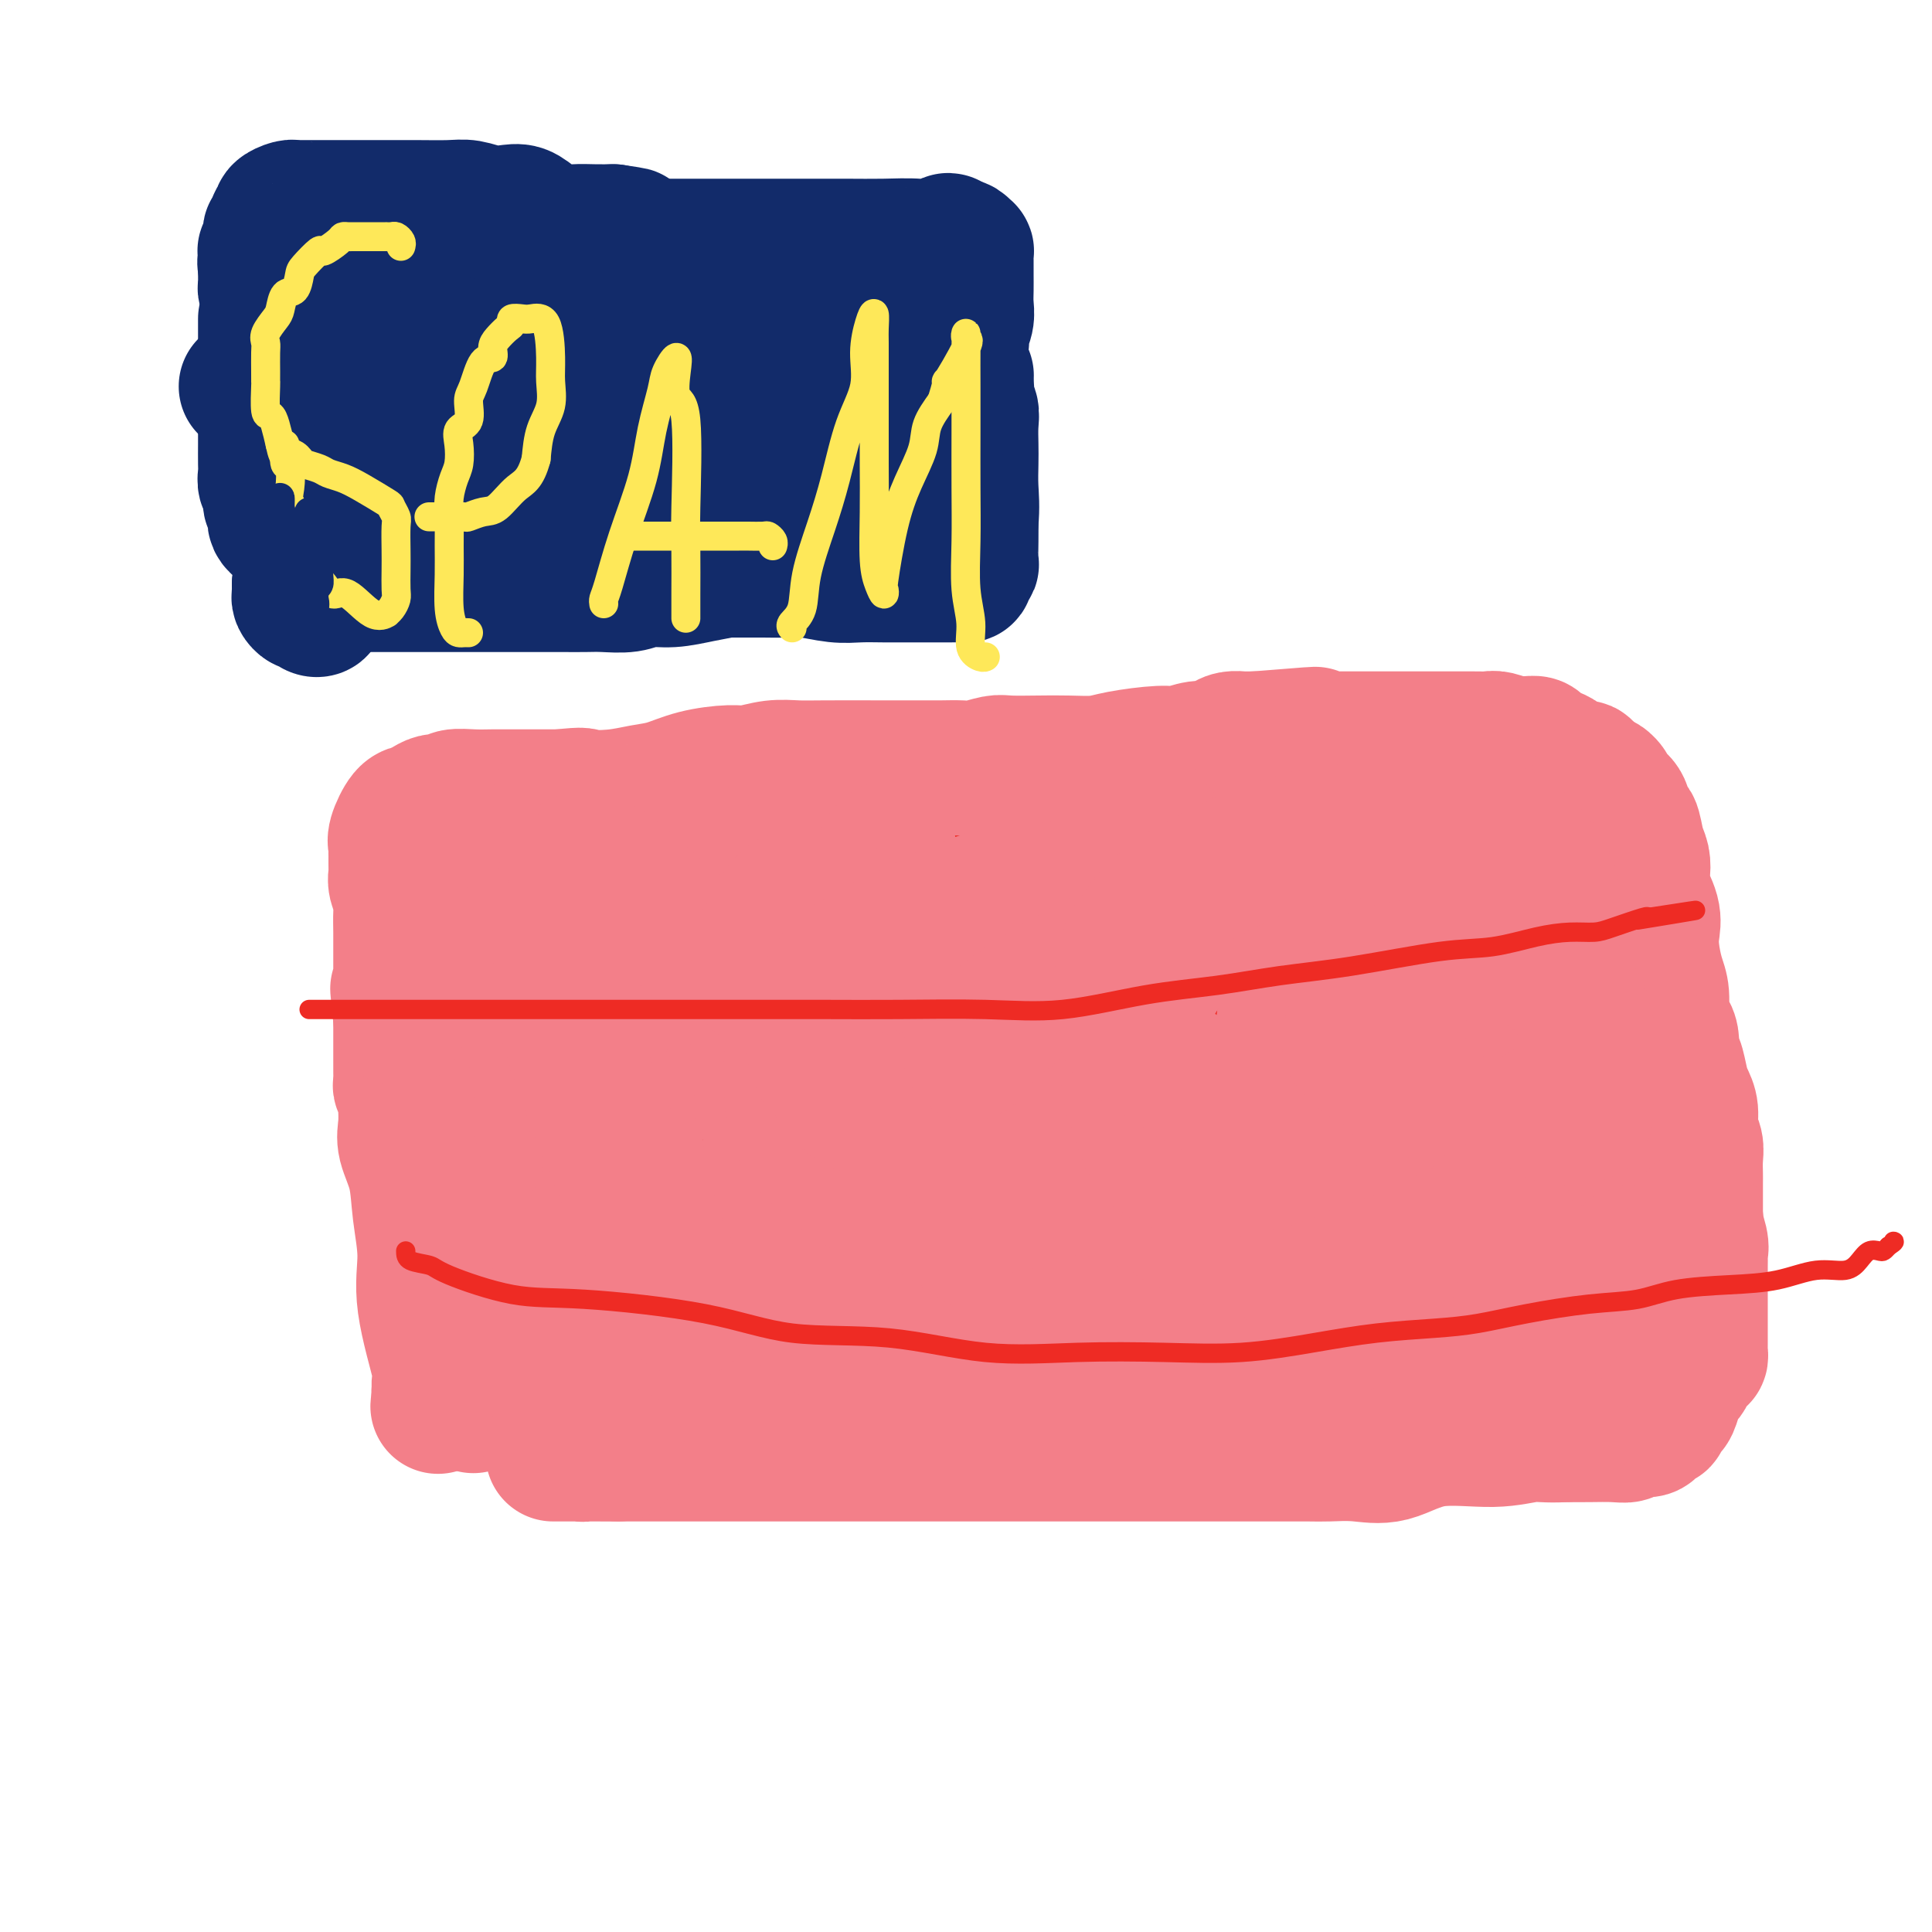 <svg viewBox='0 0 400 400' version='1.1' xmlns='http://www.w3.org/2000/svg' xmlns:xlink='http://www.w3.org/1999/xlink'><g fill='none' stroke='#F37F89' stroke-width='6' stroke-linecap='round' stroke-linejoin='round'><path d='M137,173c0.044,0.033 0.088,0.065 0,0c-0.088,-0.065 -0.308,-0.228 -1,0c-0.692,0.228 -1.855,0.846 -3,1c-1.145,0.154 -2.270,-0.156 -3,0c-0.730,0.156 -1.064,0.778 -2,1c-0.936,0.222 -2.475,0.045 -4,0c-1.525,-0.045 -3.035,0.043 -4,0c-0.965,-0.043 -1.386,-0.218 -2,0c-0.614,0.218 -1.421,0.828 -2,1c-0.579,0.172 -0.929,-0.094 -1,0c-0.071,0.094 0.136,0.548 0,1c-0.136,0.452 -0.617,0.900 -1,1c-0.383,0.100 -0.670,-0.149 -1,0c-0.330,0.149 -0.703,0.697 -1,1c-0.297,0.303 -0.517,0.359 -1,1c-0.483,0.641 -1.228,1.865 -2,3c-0.772,1.135 -1.570,2.182 -2,3c-0.430,0.818 -0.494,1.408 -1,3c-0.506,1.592 -1.456,4.186 -2,6c-0.544,1.814 -0.682,2.848 -1,4c-0.318,1.152 -0.817,2.421 -1,3c-0.183,0.579 -0.049,0.467 0,1c0.049,0.533 0.013,1.709 0,3c-0.013,1.291 -0.004,2.697 0,4c0.004,1.303 0.001,2.505 0,4c-0.001,1.495 -0.000,3.284 0,5c0.000,1.716 0.000,3.358 0,5'/><path d='M102,224c0.039,4.644 0.136,5.253 1,7c0.864,1.747 2.496,4.631 4,7c1.504,2.369 2.879,4.222 5,6c2.121,1.778 4.988,3.481 7,5c2.012,1.519 3.171,2.853 5,4c1.829,1.147 4.329,2.106 6,3c1.671,0.894 2.513,1.721 4,3c1.487,1.279 3.617,3.008 5,4c1.383,0.992 2.017,1.247 3,2c0.983,0.753 2.313,2.005 4,3c1.687,0.995 3.730,1.733 5,2c1.270,0.267 1.767,0.065 3,0c1.233,-0.065 3.203,0.009 5,0c1.797,-0.009 3.422,-0.099 4,0c0.578,0.099 0.109,0.387 1,0c0.891,-0.387 3.142,-1.450 4,-2c0.858,-0.550 0.322,-0.589 1,-1c0.678,-0.411 2.569,-1.196 5,-2c2.431,-0.804 5.402,-1.629 9,-2c3.598,-0.371 7.824,-0.288 12,-1c4.176,-0.712 8.302,-2.218 12,-3c3.698,-0.782 6.967,-0.838 10,-1c3.033,-0.162 5.830,-0.428 9,-1c3.170,-0.572 6.712,-1.449 9,-2c2.288,-0.551 3.323,-0.776 5,-1c1.677,-0.224 3.996,-0.447 7,-1c3.004,-0.553 6.692,-1.435 10,-2c3.308,-0.565 6.237,-0.811 9,-1c2.763,-0.189 5.359,-0.320 8,-1c2.641,-0.680 5.326,-1.909 8,-3c2.674,-1.091 5.337,-2.046 8,-3'/><path d='M290,243c3.589,-1.198 4.563,-1.192 7,-2c2.437,-0.808 6.338,-2.430 9,-4c2.662,-1.570 4.087,-3.089 6,-4c1.913,-0.911 4.316,-1.215 6,-2c1.684,-0.785 2.649,-2.050 4,-3c1.351,-0.950 3.087,-1.586 4,-2c0.913,-0.414 1.004,-0.606 2,-1c0.996,-0.394 2.898,-0.989 4,-2c1.102,-1.011 1.406,-2.437 2,-3c0.594,-0.563 1.480,-0.263 2,-1c0.520,-0.737 0.675,-2.509 1,-4c0.325,-1.491 0.820,-2.699 1,-4c0.180,-1.301 0.045,-2.696 0,-4c-0.045,-1.304 -0.002,-2.518 0,-4c0.002,-1.482 -0.039,-3.231 0,-5c0.039,-1.769 0.156,-3.558 0,-5c-0.156,-1.442 -0.585,-2.537 -1,-4c-0.415,-1.463 -0.815,-3.294 -1,-5c-0.185,-1.706 -0.155,-3.286 -1,-5c-0.845,-1.714 -2.566,-3.561 -4,-5c-1.434,-1.439 -2.580,-2.469 -4,-4c-1.420,-1.531 -3.113,-3.562 -5,-5c-1.887,-1.438 -3.967,-2.284 -5,-3c-1.033,-0.716 -1.018,-1.304 -2,-2c-0.982,-0.696 -2.963,-1.500 -4,-2c-1.037,-0.500 -1.132,-0.694 -2,-1c-0.868,-0.306 -2.509,-0.723 -4,-1c-1.491,-0.277 -2.833,-0.414 -5,-1c-2.167,-0.586 -5.160,-1.619 -7,-2c-1.840,-0.381 -2.526,-0.109 -5,0c-2.474,0.109 -6.737,0.054 -11,0'/><path d='M277,153c-3.431,-0.000 -4.009,-0.001 -6,0c-1.991,0.001 -5.396,0.003 -8,0c-2.604,-0.003 -4.406,-0.012 -7,0c-2.594,0.012 -5.978,0.046 -9,0c-3.022,-0.046 -5.680,-0.170 -9,0c-3.320,0.170 -7.301,0.635 -10,1c-2.699,0.365 -4.117,0.632 -6,1c-1.883,0.368 -4.232,0.838 -6,1c-1.768,0.162 -2.954,0.015 -4,0c-1.046,-0.015 -1.953,0.101 -3,0c-1.047,-0.101 -2.234,-0.419 -4,0c-1.766,0.419 -4.109,1.577 -6,2c-1.891,0.423 -3.328,0.113 -5,0c-1.672,-0.113 -3.580,-0.027 -5,0c-1.420,0.027 -2.353,-0.005 -4,0c-1.647,0.005 -4.008,0.047 -6,0c-1.992,-0.047 -3.614,-0.185 -5,0c-1.386,0.185 -2.534,0.691 -4,1c-1.466,0.309 -3.249,0.422 -5,1c-1.751,0.578 -3.471,1.622 -5,2c-1.529,0.378 -2.866,0.091 -4,0c-1.134,-0.091 -2.064,0.014 -3,0c-0.936,-0.014 -1.879,-0.147 -3,0c-1.121,0.147 -2.419,0.574 -4,1c-1.581,0.426 -3.446,0.852 -5,1c-1.554,0.148 -2.798,0.019 -4,0c-1.202,-0.019 -2.362,0.072 -3,0c-0.638,-0.072 -0.754,-0.306 -1,0c-0.246,0.306 -0.623,1.153 -1,2'/><path d='M132,166c-6.690,1.462 -2.414,1.116 -1,1c1.414,-0.116 -0.035,-0.004 -1,0c-0.965,0.004 -1.446,-0.102 -2,0c-0.554,0.102 -1.182,0.412 -2,1c-0.818,0.588 -1.828,1.452 -2,2c-0.172,0.548 0.493,0.778 0,1c-0.493,0.222 -2.146,0.436 -3,1c-0.854,0.564 -0.910,1.478 -1,2c-0.090,0.522 -0.214,0.651 -1,1c-0.786,0.349 -2.236,0.917 -3,1c-0.764,0.083 -0.844,-0.318 -1,0c-0.156,0.318 -0.388,1.355 -1,2c-0.612,0.645 -1.603,0.899 -2,1c-0.397,0.101 -0.198,0.051 0,0'/><path d='M104,235c-0.437,0.374 -0.873,0.748 -1,1c-0.127,0.252 0.057,0.382 0,1c-0.057,0.618 -0.353,1.725 0,3c0.353,1.275 1.355,2.719 2,4c0.645,1.281 0.932,2.398 1,4c0.068,1.602 -0.083,3.688 0,5c0.083,1.312 0.401,1.848 1,3c0.599,1.152 1.480,2.918 2,4c0.520,1.082 0.678,1.480 1,3c0.322,1.520 0.807,4.161 1,6c0.193,1.839 0.094,2.875 0,4c-0.094,1.125 -0.183,2.340 0,3c0.183,0.660 0.637,0.764 1,1c0.363,0.236 0.636,0.602 1,1c0.364,0.398 0.818,0.828 1,1c0.182,0.172 0.091,0.086 0,0'/><path d='M114,279c0.202,0.846 0.405,1.691 1,2c0.595,0.309 1.584,0.080 2,0c0.416,-0.080 0.260,-0.012 1,0c0.740,0.012 2.374,-0.033 4,0c1.626,0.033 3.242,0.144 5,1c1.758,0.856 3.658,2.457 5,3c1.342,0.543 2.127,0.027 3,0c0.873,-0.027 1.833,0.436 3,1c1.167,0.564 2.542,1.231 4,2c1.458,0.769 3.001,1.642 4,2c0.999,0.358 1.454,0.201 3,0c1.546,-0.201 4.184,-0.446 6,0c1.816,0.446 2.812,1.584 4,2c1.188,0.416 2.570,0.112 4,0c1.430,-0.112 2.908,-0.030 4,0c1.092,0.030 1.797,0.008 3,0c1.203,-0.008 2.905,-0.002 4,0c1.095,0.002 1.585,-0.001 3,0c1.415,0.001 3.757,0.004 5,0c1.243,-0.004 1.389,-0.015 2,0c0.611,0.015 1.688,0.057 3,0c1.312,-0.057 2.858,-0.211 4,0c1.142,0.211 1.880,0.789 4,1c2.120,0.211 5.622,0.057 8,0c2.378,-0.057 3.632,-0.015 5,0c1.368,0.015 2.851,0.004 5,0c2.149,-0.004 4.963,-0.001 7,0c2.037,0.001 3.296,0.000 5,0c1.704,-0.000 3.852,-0.000 6,0'/><path d='M231,293c11.791,0.155 5.270,0.041 4,0c-1.270,-0.041 2.711,-0.009 5,0c2.289,0.009 2.887,-0.005 4,0c1.113,0.005 2.741,0.029 4,0c1.259,-0.029 2.147,-0.110 4,0c1.853,0.110 4.669,0.410 7,0c2.331,-0.410 4.177,-1.529 7,-2c2.823,-0.471 6.625,-0.294 10,-1c3.375,-0.706 6.325,-2.294 10,-3c3.675,-0.706 8.077,-0.528 12,-1c3.923,-0.472 7.367,-1.594 10,-2c2.633,-0.406 4.455,-0.098 6,0c1.545,0.098 2.812,-0.015 4,0c1.188,0.015 2.297,0.157 3,0c0.703,-0.157 0.999,-0.612 2,-1c1.001,-0.388 2.708,-0.709 4,-1c1.292,-0.291 2.169,-0.553 4,-1c1.831,-0.447 4.616,-1.079 7,-2c2.384,-0.921 4.366,-2.131 6,-3c1.634,-0.869 2.921,-1.397 4,-2c1.079,-0.603 1.951,-1.280 3,-2c1.049,-0.720 2.275,-1.484 3,-2c0.725,-0.516 0.951,-0.785 1,-1c0.049,-0.215 -0.078,-0.377 0,-1c0.078,-0.623 0.360,-1.706 1,-3c0.640,-1.294 1.639,-2.797 2,-4c0.361,-1.203 0.083,-2.104 0,-3c-0.083,-0.896 0.029,-1.787 0,-3c-0.029,-1.213 -0.200,-2.750 0,-4c0.200,-1.250 0.771,-2.214 1,-3c0.229,-0.786 0.114,-1.393 0,-2'/><path d='M359,246c0.761,-4.243 0.163,-2.850 0,-3c-0.163,-0.150 0.110,-1.845 0,-3c-0.110,-1.155 -0.602,-1.772 -1,-3c-0.398,-1.228 -0.703,-3.068 -1,-4c-0.297,-0.932 -0.587,-0.954 -1,-2c-0.413,-1.046 -0.950,-3.114 -1,-4c-0.050,-0.886 0.389,-0.590 0,-1c-0.389,-0.410 -1.604,-1.527 -2,-2c-0.396,-0.473 0.027,-0.303 0,-1c-0.027,-0.697 -0.503,-2.261 -1,-3c-0.497,-0.739 -1.015,-0.653 -1,-1c0.015,-0.347 0.561,-1.125 0,-2c-0.561,-0.875 -2.230,-1.845 -3,-2c-0.770,-0.155 -0.641,0.505 -1,0c-0.359,-0.505 -1.207,-2.176 -2,-3c-0.793,-0.824 -1.530,-0.803 -2,-1c-0.470,-0.197 -0.672,-0.613 -1,-1c-0.328,-0.387 -0.781,-0.747 -1,-1c-0.219,-0.253 -0.202,-0.400 -1,-1c-0.798,-0.600 -2.410,-1.652 -3,-2c-0.590,-0.348 -0.158,0.010 0,0c0.158,-0.010 0.042,-0.387 0,-1c-0.042,-0.613 -0.011,-1.460 0,-2c0.011,-0.540 0.003,-0.772 0,-1c-0.003,-0.228 -0.001,-0.453 0,-1c0.001,-0.547 0.000,-1.417 0,-2c-0.000,-0.583 -0.000,-0.881 0,-1c0.000,-0.119 0.000,-0.060 0,0'/></g>
<g fill='none' stroke='#F37F89' stroke-width='28' stroke-linecap='round' stroke-linejoin='round'><path d='M175,210c-0.663,-0.008 -1.325,-0.016 -2,0c-0.675,0.016 -1.362,0.057 -2,0c-0.638,-0.057 -1.227,-0.211 -3,0c-1.773,0.211 -4.731,0.788 -7,1c-2.269,0.212 -3.851,0.058 -5,0c-1.149,-0.058 -1.867,-0.019 -3,0c-1.133,0.019 -2.681,0.017 -4,0c-1.319,-0.017 -2.410,-0.050 -3,0c-0.590,0.050 -0.680,0.182 -1,0c-0.320,-0.182 -0.870,-0.678 -1,-1c-0.130,-0.322 0.161,-0.471 0,-1c-0.161,-0.529 -0.775,-1.438 -1,-2c-0.225,-0.562 -0.060,-0.779 0,-1c0.060,-0.221 0.017,-0.448 0,-1c-0.017,-0.552 -0.008,-1.430 0,-2c0.008,-0.570 0.013,-0.832 0,-1c-0.013,-0.168 -0.045,-0.241 0,-1c0.045,-0.759 0.166,-2.204 0,-3c-0.166,-0.796 -0.619,-0.942 -1,-1c-0.381,-0.058 -0.691,-0.029 -1,0'/><path d='M141,197c-0.802,-2.274 -0.308,-0.960 -1,0c-0.692,0.960 -2.570,1.567 -4,2c-1.430,0.433 -2.412,0.693 -3,1c-0.588,0.307 -0.782,0.661 -1,1c-0.218,0.339 -0.461,0.664 -1,1c-0.539,0.336 -1.373,0.685 -2,1c-0.627,0.315 -1.047,0.597 -1,1c0.047,0.403 0.562,0.929 0,1c-0.562,0.071 -2.202,-0.311 -3,-1c-0.798,-0.689 -0.753,-1.686 -1,-2c-0.247,-0.314 -0.785,0.053 -1,0c-0.215,-0.053 -0.108,-0.527 0,-1'/><path d='M123,201c-0.657,-0.784 0.202,-1.244 0,-2c-0.202,-0.756 -1.463,-1.809 -2,-2c-0.537,-0.191 -0.350,0.482 0,0c0.350,-0.482 0.864,-2.117 1,-3c0.136,-0.883 -0.105,-1.015 0,-1c0.105,0.015 0.557,0.177 1,0c0.443,-0.177 0.878,-0.691 1,-1c0.122,-0.309 -0.069,-0.411 0,-1c0.069,-0.589 0.400,-1.664 1,-2c0.600,-0.336 1.470,0.069 2,0c0.530,-0.069 0.719,-0.611 1,-1c0.281,-0.389 0.654,-0.626 1,-1c0.346,-0.374 0.666,-0.885 1,-1c0.334,-0.115 0.681,0.165 1,0c0.319,-0.165 0.611,-0.776 1,-1c0.389,-0.224 0.874,-0.060 1,0c0.126,0.060 -0.107,0.017 0,0c0.107,-0.017 0.553,-0.009 1,0'/><path d='M134,185c1.575,-0.558 1.013,0.047 1,0c-0.013,-0.047 0.522,-0.747 1,-1c0.478,-0.253 0.900,-0.058 1,0c0.100,0.058 -0.123,-0.022 0,0c0.123,0.022 0.593,0.147 1,0c0.407,-0.147 0.752,-0.565 1,-1c0.248,-0.435 0.399,-0.888 1,-1c0.601,-0.112 1.653,0.116 2,0c0.347,-0.116 -0.010,-0.575 0,-1c0.010,-0.425 0.388,-0.817 1,-1c0.612,-0.183 1.460,-0.157 2,0c0.540,0.157 0.773,0.445 1,0c0.227,-0.445 0.446,-1.622 1,-2c0.554,-0.378 1.441,0.043 2,0c0.559,-0.043 0.790,-0.551 1,-1c0.210,-0.449 0.398,-0.838 1,-1c0.602,-0.162 1.619,-0.098 2,0c0.381,0.098 0.128,0.230 1,0c0.872,-0.230 2.869,-0.822 4,-1c1.131,-0.178 1.395,0.057 2,0c0.605,-0.057 1.552,-0.408 3,-1c1.448,-0.592 3.399,-1.427 5,-2c1.601,-0.573 2.852,-0.886 4,-1c1.148,-0.114 2.194,-0.031 3,0c0.806,0.031 1.373,0.009 2,0c0.627,-0.009 1.313,-0.004 2,0'/><path d='M179,171c4.451,-0.774 1.579,-0.207 1,0c-0.579,0.207 1.137,0.056 2,0c0.863,-0.056 0.875,-0.015 1,0c0.125,0.015 0.364,0.004 1,0c0.636,-0.004 1.671,-0.001 2,0c0.329,0.001 -0.048,0.000 1,0c1.048,-0.000 3.519,-0.000 5,0c1.481,0.000 1.970,0.000 3,0c1.030,-0.000 2.599,-0.000 4,0c1.401,0.000 2.633,0.000 4,0c1.367,-0.000 2.869,-0.000 4,0c1.131,0.000 1.892,0.000 3,0c1.108,-0.000 2.563,-0.000 4,0c1.437,0.000 2.857,0.001 4,0c1.143,-0.001 2.008,-0.004 3,0c0.992,0.004 2.111,0.016 3,0c0.889,-0.016 1.548,-0.061 2,0c0.452,0.061 0.696,0.226 2,0c1.304,-0.226 3.667,-0.845 5,-1c1.333,-0.155 1.635,0.155 2,0c0.365,-0.155 0.793,-0.774 1,-1c0.207,-0.226 0.191,-0.061 1,0c0.809,0.061 2.441,0.016 3,0c0.559,-0.016 0.044,-0.004 0,0c-0.044,0.004 0.382,0.001 1,0c0.618,-0.001 1.428,-0.000 2,0c0.572,0.000 0.908,0.000 1,0c0.092,-0.000 -0.058,-0.000 0,0c0.058,0.000 0.323,0.000 1,0c0.677,-0.000 1.765,-0.000 3,0c1.235,0.000 2.618,0.000 4,0'/><path d='M252,169c11.308,-0.309 3.078,-0.083 1,0c-2.078,0.083 1.996,0.023 4,0c2.004,-0.023 1.939,-0.010 2,0c0.061,0.010 0.247,0.017 1,0c0.753,-0.017 2.074,-0.057 3,0c0.926,0.057 1.456,0.211 2,0c0.544,-0.211 1.100,-0.789 2,-1c0.900,-0.211 2.143,-0.057 3,0c0.857,0.057 1.327,0.015 2,0c0.673,-0.015 1.547,-0.004 2,0c0.453,0.004 0.485,0.001 1,0c0.515,-0.001 1.514,-0.000 2,0c0.486,0.000 0.458,0.000 1,0c0.542,-0.000 1.654,-0.000 2,0c0.346,0.000 -0.072,0.000 0,0c0.072,-0.000 0.636,-0.000 1,0c0.364,0.000 0.528,0.000 1,0c0.472,-0.000 1.253,-0.000 2,0c0.747,0.000 1.461,0.000 2,0c0.539,-0.000 0.902,-0.000 2,0c1.098,0.000 2.932,0.000 4,0c1.068,-0.000 1.369,-0.000 2,0c0.631,0.000 1.593,0.000 3,0c1.407,-0.000 3.259,-0.000 4,0c0.741,0.000 0.372,0.000 1,0c0.628,-0.000 2.255,-0.002 3,0c0.745,0.002 0.608,0.006 1,0c0.392,-0.006 1.311,-0.022 2,0c0.689,0.022 1.147,0.083 2,0c0.853,-0.083 2.101,-0.309 3,0c0.899,0.309 1.450,1.155 2,2'/><path d='M315,170c9.938,0.092 3.282,-0.179 1,0c-2.282,0.179 -0.192,0.807 1,1c1.192,0.193 1.485,-0.048 2,0c0.515,0.048 1.251,0.387 2,1c0.749,0.613 1.510,1.502 2,2c0.490,0.498 0.710,0.606 1,1c0.290,0.394 0.651,1.073 1,2c0.349,0.927 0.685,2.100 1,3c0.315,0.900 0.609,1.527 1,2c0.391,0.473 0.878,0.793 1,1c0.122,0.207 -0.121,0.303 0,1c0.121,0.697 0.605,1.997 1,3c0.395,1.003 0.701,1.708 1,2c0.299,0.292 0.590,0.170 1,1c0.410,0.830 0.937,2.612 1,3c0.063,0.388 -0.339,-0.617 0,0c0.339,0.617 1.418,2.855 2,4c0.582,1.145 0.666,1.198 1,2c0.334,0.802 0.917,2.353 1,3c0.083,0.647 -0.334,0.391 0,1c0.334,0.609 1.418,2.083 2,3c0.582,0.917 0.663,1.276 1,2c0.337,0.724 0.931,1.813 1,3c0.069,1.187 -0.388,2.471 0,3c0.388,0.529 1.623,0.302 2,1c0.377,0.698 -0.102,2.323 0,3c0.102,0.677 0.784,0.408 1,1c0.216,0.592 -0.035,2.045 0,3c0.035,0.955 0.356,1.411 1,2c0.644,0.589 1.613,1.311 2,2c0.387,0.689 0.194,1.344 0,2'/><path d='M346,228c3.244,8.248 0.855,3.370 0,2c-0.855,-1.370 -0.177,0.770 0,2c0.177,1.230 -0.149,1.551 0,2c0.149,0.449 0.772,1.026 1,2c0.228,0.974 0.061,2.345 0,3c-0.061,0.655 -0.016,0.595 0,1c0.016,0.405 0.004,1.275 0,2c-0.004,0.725 -0.001,1.306 0,2c0.001,0.694 -0.002,1.501 0,2c0.002,0.499 0.009,0.690 0,1c-0.009,0.310 -0.032,0.740 0,1c0.032,0.260 0.121,0.350 0,1c-0.121,0.650 -0.451,1.860 -1,3c-0.549,1.140 -1.316,2.212 -2,3c-0.684,0.788 -1.285,1.293 -2,2c-0.715,0.707 -1.544,1.616 -2,2c-0.456,0.384 -0.540,0.242 -1,1c-0.460,0.758 -1.296,2.414 -2,3c-0.704,0.586 -1.277,0.102 -2,1c-0.723,0.898 -1.596,3.179 -2,4c-0.404,0.821 -0.339,0.181 -1,0c-0.661,-0.181 -2.047,0.097 -3,1c-0.953,0.903 -1.473,2.431 -2,3c-0.527,0.569 -1.059,0.181 -2,0c-0.941,-0.181 -2.289,-0.153 -3,0c-0.711,0.153 -0.784,0.432 -2,1c-1.216,0.568 -3.574,1.426 -5,2c-1.426,0.574 -1.918,0.865 -3,2c-1.082,1.135 -2.753,3.113 -4,4c-1.247,0.887 -2.071,0.682 -3,1c-0.929,0.318 -1.965,1.159 -3,2'/><path d='M302,284c-5.287,2.702 -3.005,1.456 -3,1c0.005,-0.456 -2.268,-0.122 -4,0c-1.732,0.122 -2.925,0.033 -4,0c-1.075,-0.033 -2.034,-0.009 -4,0c-1.966,0.009 -4.941,0.002 -7,0c-2.059,-0.002 -3.204,-0.001 -5,0c-1.796,0.001 -4.242,0.000 -6,0c-1.758,-0.000 -2.826,-0.000 -4,0c-1.174,0.000 -2.452,0.000 -4,0c-1.548,-0.000 -3.365,-0.000 -5,0c-1.635,0.000 -3.088,0.000 -6,0c-2.912,-0.000 -7.283,-0.001 -10,0c-2.717,0.001 -3.781,0.002 -6,0c-2.219,-0.002 -5.594,-0.007 -8,0c-2.406,0.007 -3.843,0.026 -6,0c-2.157,-0.026 -5.033,-0.098 -7,0c-1.967,0.098 -3.023,0.366 -5,1c-1.977,0.634 -4.873,1.634 -7,2c-2.127,0.366 -3.486,0.098 -5,0c-1.514,-0.098 -3.185,-0.026 -5,0c-1.815,0.026 -3.776,0.007 -5,0c-1.224,-0.007 -1.712,-0.002 -3,0c-1.288,0.002 -3.376,0.000 -6,0c-2.624,-0.000 -5.782,-0.000 -8,0c-2.218,0.000 -3.495,-0.000 -5,0c-1.505,0.000 -3.238,0.001 -5,0c-1.762,-0.001 -3.552,-0.003 -5,0c-1.448,0.003 -2.553,0.011 -4,0c-1.447,-0.011 -3.236,-0.041 -4,0c-0.764,0.041 -0.504,0.155 -1,0c-0.496,-0.155 -1.748,-0.577 -3,-1'/><path d='M142,287c-24.876,0.451 -7.065,0.079 -1,0c6.065,-0.079 0.383,0.135 -2,0c-2.383,-0.135 -1.467,-0.617 -2,-1c-0.533,-0.383 -2.514,-0.666 -4,-1c-1.486,-0.334 -2.476,-0.721 -3,-1c-0.524,-0.279 -0.582,-0.452 -1,-1c-0.418,-0.548 -1.197,-1.471 -2,-2c-0.803,-0.529 -1.629,-0.666 -2,-1c-0.371,-0.334 -0.287,-0.867 -1,-2c-0.713,-1.133 -2.224,-2.868 -3,-4c-0.776,-1.132 -0.818,-1.662 -1,-2c-0.182,-0.338 -0.505,-0.484 -1,-1c-0.495,-0.516 -1.161,-1.404 -2,-2c-0.839,-0.596 -1.850,-0.901 -2,-1c-0.150,-0.099 0.562,0.010 0,-1c-0.562,-1.010 -2.397,-3.137 -3,-4c-0.603,-0.863 0.027,-0.461 0,-1c-0.027,-0.539 -0.711,-2.019 -1,-3c-0.289,-0.981 -0.183,-1.462 0,-2c0.183,-0.538 0.441,-1.132 0,-2c-0.441,-0.868 -1.582,-2.011 -2,-3c-0.418,-0.989 -0.112,-1.823 0,-2c0.112,-0.177 0.031,0.302 0,0c-0.031,-0.302 -0.010,-1.387 0,-2c0.010,-0.613 0.011,-0.756 0,-1c-0.011,-0.244 -0.032,-0.589 0,-1c0.032,-0.411 0.119,-0.889 0,-2c-0.119,-1.111 -0.444,-2.854 0,-4c0.444,-1.146 1.658,-1.693 2,-3c0.342,-1.307 -0.188,-3.373 0,-5c0.188,-1.627 1.094,-2.813 2,-4'/><path d='M113,228c1.040,-2.483 1.639,-2.691 2,-4c0.361,-1.309 0.482,-3.720 1,-5c0.518,-1.280 1.433,-1.429 2,-2c0.567,-0.571 0.788,-1.563 1,-2c0.212,-0.437 0.416,-0.321 1,-1c0.584,-0.679 1.546,-2.155 2,-3c0.454,-0.845 0.398,-1.058 1,-2c0.602,-0.942 1.863,-2.611 3,-4c1.137,-1.389 2.150,-2.496 3,-4c0.850,-1.504 1.536,-3.404 2,-4c0.464,-0.596 0.705,0.113 1,0c0.295,-0.113 0.644,-1.047 1,-2c0.356,-0.953 0.718,-1.927 1,-2c0.282,-0.073 0.484,0.753 1,0c0.516,-0.753 1.346,-3.084 2,-4c0.654,-0.916 1.132,-0.416 2,-1c0.868,-0.584 2.128,-2.250 3,-3c0.872,-0.750 1.358,-0.582 2,-1c0.642,-0.418 1.442,-1.420 2,-2c0.558,-0.580 0.874,-0.737 1,-1c0.126,-0.263 0.063,-0.631 0,-1'/><path d='M147,180c2.225,-3.100 -0.213,-2.351 -1,-2c-0.787,0.351 0.075,0.304 0,0c-0.075,-0.304 -1.089,-0.866 -2,-1c-0.911,-0.134 -1.719,0.161 -2,0c-0.281,-0.161 -0.035,-0.777 0,-1c0.035,-0.223 -0.140,-0.053 -1,0c-0.860,0.053 -2.404,-0.011 -3,0c-0.596,0.011 -0.243,0.098 -1,0c-0.757,-0.098 -2.623,-0.380 -4,0c-1.377,0.380 -2.265,1.421 -3,2c-0.735,0.579 -1.317,0.694 -2,1c-0.683,0.306 -1.465,0.803 -2,1c-0.535,0.197 -0.822,0.094 -1,0c-0.178,-0.094 -0.247,-0.179 -1,0c-0.753,0.179 -2.191,0.622 -3,1c-0.809,0.378 -0.990,0.692 -1,1c-0.010,0.308 0.151,0.612 0,1c-0.151,0.388 -0.614,0.862 -1,1c-0.386,0.138 -0.696,-0.058 -1,0c-0.304,0.058 -0.604,0.372 -1,1c-0.396,0.628 -0.890,1.570 -1,2c-0.110,0.430 0.163,0.346 0,1c-0.163,0.654 -0.761,2.044 -1,3c-0.239,0.956 -0.120,1.478 0,2'/><path d='M115,193c-0.759,2.633 0.344,3.214 0,4c-0.344,0.786 -2.134,1.777 -3,3c-0.866,1.223 -0.806,2.679 -1,4c-0.194,1.321 -0.640,2.505 -1,3c-0.360,0.495 -0.632,0.299 -1,1c-0.368,0.701 -0.830,2.299 -1,3c-0.170,0.701 -0.046,0.505 0,1c0.046,0.495 0.015,1.680 0,3c-0.015,1.320 -0.015,2.773 0,4c0.015,1.227 0.045,2.226 0,3c-0.045,0.774 -0.166,1.323 0,2c0.166,0.677 0.618,1.484 1,2c0.382,0.516 0.694,0.742 1,2c0.306,1.258 0.605,3.548 1,5c0.395,1.452 0.887,2.066 2,4c1.113,1.934 2.848,5.189 4,7c1.152,1.811 1.722,2.179 3,4c1.278,1.821 3.265,5.097 5,7c1.735,1.903 3.218,2.435 5,4c1.782,1.565 3.862,4.164 6,6c2.138,1.836 4.335,2.909 6,4c1.665,1.091 2.798,2.200 4,3c1.202,0.800 2.474,1.290 4,2c1.526,0.710 3.306,1.640 4,2c0.694,0.360 0.301,0.150 1,0c0.699,-0.150 2.489,-0.240 4,0c1.511,0.240 2.742,0.810 4,1c1.258,0.190 2.543,-0.001 4,0c1.457,0.001 3.084,0.192 5,0c1.916,-0.192 4.119,-0.769 6,-1c1.881,-0.231 3.441,-0.115 5,0'/><path d='M183,276c6.043,-0.420 6.651,-1.472 8,-2c1.349,-0.528 3.438,-0.534 5,-1c1.562,-0.466 2.598,-1.393 4,-2c1.402,-0.607 3.171,-0.894 4,-1c0.829,-0.106 0.719,-0.030 1,0c0.281,0.030 0.953,0.016 1,0c0.047,-0.016 -0.531,-0.033 -1,0c-0.469,0.033 -0.828,0.116 -2,0c-1.172,-0.116 -3.158,-0.430 -6,0c-2.842,0.430 -6.539,1.605 -9,2c-2.461,0.395 -3.687,0.012 -6,0c-2.313,-0.012 -5.714,0.349 -8,0c-2.286,-0.349 -3.459,-1.406 -5,-2c-1.541,-0.594 -3.451,-0.724 -5,-2c-1.549,-1.276 -2.738,-3.697 -4,-5c-1.262,-1.303 -2.596,-1.487 -5,-3c-2.404,-1.513 -5.878,-4.356 -8,-7c-2.122,-2.644 -2.893,-5.088 -4,-7c-1.107,-1.912 -2.549,-3.290 -4,-5c-1.451,-1.710 -2.911,-3.751 -4,-5c-1.089,-1.249 -1.809,-1.705 -2,-3c-0.191,-1.295 0.145,-3.430 0,-5c-0.145,-1.570 -0.772,-2.575 -1,-4c-0.228,-1.425 -0.058,-3.271 0,-5c0.058,-1.729 0.005,-3.340 0,-4c-0.005,-0.660 0.037,-0.370 0,-1c-0.037,-0.630 -0.153,-2.180 0,-3c0.153,-0.820 0.577,-0.910 1,-1'/><path d='M133,210c-0.045,-3.608 -0.156,-1.127 0,0c0.156,1.127 0.581,0.899 1,1c0.419,0.101 0.832,0.530 1,1c0.168,0.470 0.089,0.981 0,2c-0.089,1.019 -0.189,2.547 0,4c0.189,1.453 0.667,2.830 1,4c0.333,1.170 0.522,2.131 1,3c0.478,0.869 1.247,1.646 2,3c0.753,1.354 1.492,3.285 2,4c0.508,0.715 0.787,0.214 2,1c1.213,0.786 3.360,2.860 5,4c1.640,1.140 2.774,1.344 4,2c1.226,0.656 2.546,1.762 4,3c1.454,1.238 3.042,2.609 4,4c0.958,1.391 1.285,2.804 2,4c0.715,1.196 1.818,2.177 3,3c1.182,0.823 2.444,1.488 3,2c0.556,0.512 0.408,0.869 1,1c0.592,0.131 1.924,0.034 4,0c2.076,-0.034 4.894,-0.005 7,0c2.106,0.005 3.499,-0.013 6,0c2.501,0.013 6.108,0.056 9,0c2.892,-0.056 5.068,-0.211 7,0c1.932,0.211 3.621,0.789 6,1c2.379,0.211 5.448,0.057 8,0c2.552,-0.057 4.586,-0.016 7,0c2.414,0.016 5.207,0.008 8,0'/><path d='M231,257c10.594,0.430 5.581,0.504 4,0c-1.581,-0.504 0.272,-1.585 1,-2c0.728,-0.415 0.331,-0.165 1,0c0.669,0.165 2.404,0.244 3,0c0.596,-0.244 0.055,-0.811 0,-1c-0.055,-0.189 0.377,-0.002 1,0c0.623,0.002 1.436,-0.183 2,0c0.564,0.183 0.877,0.734 1,1c0.123,0.266 0.055,0.247 0,1c-0.055,0.753 -0.097,2.278 0,3c0.097,0.722 0.333,0.642 0,1c-0.333,0.358 -1.235,1.154 -2,2c-0.765,0.846 -1.393,1.743 -2,2c-0.607,0.257 -1.194,-0.125 -2,0c-0.806,0.125 -1.830,0.758 -3,1c-1.170,0.242 -2.485,0.095 -4,0c-1.515,-0.095 -3.228,-0.137 -5,0c-1.772,0.137 -3.602,0.453 -6,0c-2.398,-0.453 -5.365,-1.673 -8,-3c-2.635,-1.327 -4.938,-2.759 -9,-5c-4.062,-2.241 -9.883,-5.291 -14,-8c-4.117,-2.709 -6.532,-5.075 -9,-7c-2.468,-1.925 -4.991,-3.407 -7,-5c-2.009,-1.593 -3.505,-3.296 -5,-5'/><path d='M168,232c-4.395,-4.003 -4.883,-5.511 -6,-7c-1.117,-1.489 -2.863,-2.959 -4,-4c-1.137,-1.041 -1.664,-1.652 -2,-2c-0.336,-0.348 -0.483,-0.434 -1,-1c-0.517,-0.566 -1.406,-1.613 -2,-2c-0.594,-0.387 -0.893,-0.113 -1,-1c-0.107,-0.887 -0.022,-2.934 0,-4c0.022,-1.066 -0.020,-1.151 0,-2c0.020,-0.849 0.102,-2.462 0,-3c-0.102,-0.538 -0.387,-0.000 0,0c0.387,0.000 1.446,-0.537 2,0c0.554,0.537 0.604,2.149 2,4c1.396,1.851 4.138,3.942 6,6c1.862,2.058 2.845,4.083 5,7c2.155,2.917 5.482,6.728 8,10c2.518,3.272 4.228,6.007 6,8c1.772,1.993 3.605,3.244 6,5c2.395,1.756 5.353,4.018 8,6c2.647,1.982 4.984,3.683 7,5c2.016,1.317 3.712,2.250 6,3c2.288,0.750 5.167,1.319 8,2c2.833,0.681 5.621,1.475 8,2c2.379,0.525 4.349,0.780 7,1c2.651,0.220 5.983,0.405 8,1c2.017,0.595 2.719,1.598 4,2c1.281,0.402 3.140,0.201 5,0'/><path d='M248,268c7.913,1.703 4.694,0.459 5,0c0.306,-0.459 4.136,-0.135 7,-1c2.864,-0.865 4.761,-2.919 7,-4c2.239,-1.081 4.820,-1.190 7,-2c2.180,-0.810 3.961,-2.321 6,-3c2.039,-0.679 4.338,-0.526 6,-1c1.662,-0.474 2.688,-1.574 4,-2c1.312,-0.426 2.911,-0.177 4,0c1.089,0.177 1.667,0.284 3,0c1.333,-0.284 3.422,-0.958 5,-2c1.578,-1.042 2.647,-2.451 4,-3c1.353,-0.549 2.992,-0.239 5,-1c2.008,-0.761 4.384,-2.592 6,-4c1.616,-1.408 2.470,-2.391 3,-3c0.530,-0.609 0.735,-0.842 1,-1c0.265,-0.158 0.590,-0.242 1,0c0.410,0.242 0.903,0.808 1,1c0.097,0.192 -0.204,0.009 0,1c0.204,0.991 0.911,3.155 0,6c-0.911,2.845 -3.440,6.370 -5,8c-1.560,1.630 -2.152,1.365 -3,2c-0.848,0.635 -1.953,2.170 -3,3c-1.047,0.830 -2.038,0.954 -3,1c-0.962,0.046 -1.897,0.012 -3,0c-1.103,-0.012 -2.374,-0.003 -4,0c-1.626,0.003 -3.607,0.001 -6,0c-2.393,-0.001 -5.196,-0.000 -8,0'/><path d='M288,263c-4.436,0.169 -3.525,0.091 -5,0c-1.475,-0.091 -5.336,-0.194 -8,0c-2.664,0.194 -4.130,0.685 -6,0c-1.870,-0.685 -4.143,-2.547 -8,-4c-3.857,-1.453 -9.299,-2.497 -13,-4c-3.701,-1.503 -5.660,-3.465 -9,-5c-3.340,-1.535 -8.059,-2.644 -12,-4c-3.941,-1.356 -7.103,-2.961 -11,-5c-3.897,-2.039 -8.531,-4.513 -12,-6c-3.469,-1.487 -5.775,-1.988 -8,-3c-2.225,-1.012 -4.368,-2.536 -7,-4c-2.632,-1.464 -5.753,-2.869 -8,-4c-2.247,-1.131 -3.622,-1.989 -5,-3c-1.378,-1.011 -2.761,-2.173 -4,-3c-1.239,-0.827 -2.335,-1.317 -3,-2c-0.665,-0.683 -0.900,-1.559 -1,-2c-0.100,-0.441 -0.065,-0.446 0,-1c0.065,-0.554 0.161,-1.657 0,-2c-0.161,-0.343 -0.579,0.075 -1,0c-0.421,-0.075 -0.845,-0.645 -1,-1c-0.155,-0.355 -0.042,-0.497 0,-1c0.042,-0.503 0.011,-1.366 0,-2c-0.011,-0.634 -0.003,-1.037 0,-1c0.003,0.037 0.001,0.515 0,0c-0.001,-0.515 -0.000,-2.023 0,-3c0.000,-0.977 0.000,-1.422 0,-2c-0.000,-0.578 -0.000,-1.289 0,-2'/><path d='M166,199c-0.423,-2.981 0.019,-1.932 0,-2c-0.019,-0.068 -0.500,-1.253 -1,-2c-0.500,-0.747 -1.019,-1.057 -1,-2c0.019,-0.943 0.577,-2.519 0,-4c-0.577,-1.481 -2.289,-2.867 -3,-4c-0.711,-1.133 -0.421,-2.015 -1,-3c-0.579,-0.985 -2.027,-2.074 -2,-2c0.027,0.074 1.530,1.312 2,2c0.470,0.688 -0.094,0.827 1,2c1.094,1.173 3.844,3.380 6,5c2.156,1.620 3.717,2.652 6,4c2.283,1.348 5.287,3.012 9,5c3.713,1.988 8.136,4.301 12,6c3.864,1.699 7.170,2.783 10,4c2.830,1.217 5.186,2.568 8,3c2.814,0.432 6.087,-0.055 9,0c2.913,0.055 5.467,0.650 8,1c2.533,0.350 5.046,0.454 8,1c2.954,0.546 6.348,1.534 9,2c2.652,0.466 4.561,0.409 7,1c2.439,0.591 5.406,1.828 9,3c3.594,1.172 7.814,2.277 11,3c3.186,0.723 5.339,1.064 8,2c2.661,0.936 5.831,2.468 9,4'/><path d='M290,228c8.537,2.536 11.379,2.875 14,3c2.621,0.125 5.021,0.034 8,0c2.979,-0.034 6.538,-0.013 9,0c2.462,0.013 3.826,0.018 5,0c1.174,-0.018 2.156,-0.057 3,0c0.844,0.057 1.550,0.212 2,0c0.450,-0.212 0.645,-0.789 1,-1c0.355,-0.211 0.870,-0.054 1,0c0.130,0.054 -0.125,0.006 0,0c0.125,-0.006 0.631,0.030 1,0c0.369,-0.030 0.601,-0.125 1,0c0.399,0.125 0.966,0.470 1,1c0.034,0.530 -0.464,1.245 -1,2c-0.536,0.755 -1.110,1.549 -3,2c-1.890,0.451 -5.094,0.559 -8,1c-2.906,0.441 -5.512,1.215 -9,2c-3.488,0.785 -7.858,1.582 -12,2c-4.142,0.418 -8.057,0.456 -12,1c-3.943,0.544 -7.913,1.595 -11,2c-3.087,0.405 -5.289,0.165 -9,0c-3.711,-0.165 -8.929,-0.255 -13,-1c-4.071,-0.745 -6.995,-2.145 -10,-3c-3.005,-0.855 -6.092,-1.166 -9,-2c-2.908,-0.834 -5.635,-2.190 -8,-3c-2.365,-0.810 -4.366,-1.073 -6,-2c-1.634,-0.927 -2.902,-2.519 -5,-4c-2.098,-1.481 -5.028,-2.852 -7,-4c-1.972,-1.148 -2.986,-2.074 -4,-3'/><path d='M209,221c-3.515,-2.529 -4.304,-3.352 -5,-4c-0.696,-0.648 -1.300,-1.119 -2,-2c-0.700,-0.881 -1.497,-2.170 -2,-3c-0.503,-0.830 -0.713,-1.200 -1,-3c-0.287,-1.800 -0.651,-5.028 -1,-7c-0.349,-1.972 -0.681,-2.686 -1,-4c-0.319,-1.314 -0.623,-3.228 -1,-4c-0.377,-0.772 -0.826,-0.403 -1,-1c-0.174,-0.597 -0.071,-2.162 0,-3c0.071,-0.838 0.110,-0.950 0,-1c-0.110,-0.050 -0.371,-0.039 0,0c0.371,0.039 1.372,0.104 3,0c1.628,-0.104 3.881,-0.378 6,0c2.119,0.378 4.102,1.408 7,2c2.898,0.592 6.710,0.746 11,1c4.290,0.254 9.058,0.608 14,1c4.942,0.392 10.060,0.822 15,1c4.940,0.178 9.704,0.104 14,0c4.296,-0.104 8.124,-0.237 11,0c2.876,0.237 4.800,0.845 6,1c1.200,0.155 1.675,-0.141 2,0c0.325,0.141 0.499,0.720 1,1c0.501,0.280 1.330,0.261 3,1c1.670,0.739 4.180,2.238 5,3c0.820,0.762 -0.052,0.789 0,1c0.052,0.211 1.026,0.605 2,1'/><path d='M295,202c3.358,1.522 2.254,1.329 2,2c-0.254,0.671 0.342,2.208 1,3c0.658,0.792 1.378,0.841 2,1c0.622,0.159 1.145,0.428 2,1c0.855,0.572 2.043,1.446 4,2c1.957,0.554 4.683,0.790 7,1c2.317,0.210 4.225,0.396 6,1c1.775,0.604 3.416,1.625 5,2c1.584,0.375 3.112,0.103 4,0c0.888,-0.103 1.135,-0.036 1,0c-0.135,0.036 -0.652,0.040 -1,0c-0.348,-0.040 -0.526,-0.125 -2,-1c-1.474,-0.875 -4.243,-2.539 -7,-4c-2.757,-1.461 -5.502,-2.717 -8,-4c-2.498,-1.283 -4.750,-2.592 -7,-4c-2.250,-1.408 -4.499,-2.916 -7,-5c-2.501,-2.084 -5.256,-4.743 -7,-7c-1.744,-2.257 -2.478,-4.110 -3,-5c-0.522,-0.890 -0.833,-0.817 -1,-1c-0.167,-0.183 -0.191,-0.624 0,-1c0.191,-0.376 0.595,-0.688 1,-1'/><path d='M287,182c-1.356,-2.098 0.255,0.158 2,2c1.745,1.842 3.623,3.271 6,5c2.377,1.729 5.252,3.757 7,5c1.748,1.243 2.370,1.702 4,3c1.630,1.298 4.269,3.437 6,5c1.731,1.563 2.554,2.551 3,4c0.446,1.449 0.515,3.359 1,5c0.485,1.641 1.385,3.012 2,4c0.615,0.988 0.946,1.593 1,2c0.054,0.407 -0.167,0.615 0,1c0.167,0.385 0.722,0.948 1,1c0.278,0.052 0.277,-0.407 0,0c-0.277,0.407 -0.831,1.680 -2,2c-1.169,0.320 -2.954,-0.314 -5,0c-2.046,0.314 -4.355,1.575 -7,2c-2.645,0.425 -5.628,0.012 -9,0c-3.372,-0.012 -7.134,0.376 -11,0c-3.866,-0.376 -7.835,-1.516 -11,-2c-3.165,-0.484 -5.527,-0.311 -8,-1c-2.473,-0.689 -5.056,-2.238 -7,-3c-1.944,-0.762 -3.248,-0.736 -4,-1c-0.752,-0.264 -0.951,-0.818 -1,-1c-0.049,-0.182 0.053,0.006 0,0c-0.053,-0.006 -0.262,-0.208 0,-1c0.262,-0.792 0.996,-2.175 2,-3c1.004,-0.825 2.277,-1.091 4,-2c1.723,-0.909 3.895,-2.460 6,-3c2.105,-0.540 4.144,-0.068 7,0c2.856,0.068 6.530,-0.266 10,-1c3.470,-0.734 6.735,-1.867 10,-3'/><path d='M294,202c6.140,-0.603 7.990,-0.109 10,0c2.010,0.109 4.180,-0.167 6,-1c1.820,-0.833 3.289,-2.223 4,-3c0.711,-0.777 0.665,-0.942 1,-1c0.335,-0.058 1.050,-0.008 2,0c0.950,0.008 2.135,-0.027 3,0c0.865,0.027 1.409,0.117 2,0c0.591,-0.117 1.230,-0.442 2,0c0.770,0.442 1.670,1.651 2,3c0.330,1.349 0.091,2.838 0,4c-0.091,1.162 -0.032,1.998 0,3c0.032,1.002 0.039,2.171 0,3c-0.039,0.829 -0.123,1.317 0,2c0.123,0.683 0.453,1.560 1,3c0.547,1.440 1.313,3.442 2,5c0.687,1.558 1.296,2.670 2,4c0.704,1.330 1.502,2.877 2,4c0.498,1.123 0.696,1.821 1,3c0.304,1.179 0.715,2.838 1,4c0.285,1.162 0.444,1.828 1,3c0.556,1.172 1.508,2.850 2,4c0.492,1.150 0.524,1.772 1,3c0.476,1.228 1.395,3.063 2,4c0.605,0.937 0.895,0.976 1,2c0.105,1.024 0.025,3.031 0,4c-0.025,0.969 0.003,0.899 0,1c-0.003,0.101 -0.039,0.373 0,1c0.039,0.627 0.154,1.608 0,2c-0.154,0.392 -0.577,0.196 -1,0'/><path d='M341,259c-0.048,1.488 -0.167,0.208 -1,0c-0.833,-0.208 -2.381,0.655 -3,1c-0.619,0.345 -0.310,0.173 0,0'/></g>
<g fill='none' stroke='#EE2B24' stroke-width='28' stroke-linecap='round' stroke-linejoin='round'><path d='M321,171c-0.507,-0.339 -1.015,-0.678 -1,-1c0.015,-0.322 0.551,-0.626 0,-1c-0.551,-0.374 -2.189,-0.819 -3,-1c-0.811,-0.181 -0.794,-0.100 -1,0c-0.206,0.100 -0.635,0.219 -1,0c-0.365,-0.219 -0.667,-0.777 -1,-1c-0.333,-0.223 -0.697,-0.112 -1,0c-0.303,0.112 -0.546,0.226 -1,0c-0.454,-0.226 -1.118,-0.793 -2,-1c-0.882,-0.207 -1.981,-0.055 -3,0c-1.019,0.055 -1.959,0.015 -3,0c-1.041,-0.015 -2.184,-0.003 -3,0c-0.816,0.003 -1.307,-0.003 -2,0c-0.693,0.003 -1.590,0.015 -2,0c-0.410,-0.015 -0.334,-0.056 -1,0c-0.666,0.056 -2.074,0.211 -3,0c-0.926,-0.211 -1.370,-0.788 -2,-1c-0.630,-0.212 -1.445,-0.060 -2,0c-0.555,0.060 -0.850,0.027 -1,0c-0.150,-0.027 -0.153,-0.048 -1,0c-0.847,0.048 -2.536,0.167 -3,0c-0.464,-0.167 0.296,-0.619 0,-1c-0.296,-0.381 -1.648,-0.690 -3,-1'/><path d='M281,163c-4.605,-0.405 -1.616,0.084 -1,0c0.616,-0.084 -1.139,-0.740 -2,-1c-0.861,-0.260 -0.826,-0.122 -1,0c-0.174,0.122 -0.557,0.229 -1,0c-0.443,-0.229 -0.946,-0.793 -1,-1c-0.054,-0.207 0.341,-0.055 0,0c-0.341,0.055 -1.418,0.015 -2,0c-0.582,-0.015 -0.670,-0.004 -1,0c-0.330,0.004 -0.903,0.001 -1,0c-0.097,-0.001 0.283,-0.000 0,0c-0.283,0.000 -1.227,0.000 -2,0c-0.773,-0.000 -1.373,-0.000 -2,0c-0.627,0.000 -1.280,0.000 -2,0c-0.720,-0.000 -1.506,-0.000 -2,0c-0.494,0.000 -0.695,0.000 -1,0c-0.305,-0.000 -0.715,-0.000 -1,0c-0.285,0.000 -0.443,0.000 -1,0c-0.557,-0.000 -1.511,-0.000 -2,0c-0.489,0.000 -0.514,0.000 -1,0c-0.486,-0.000 -1.432,-0.000 -2,0c-0.568,0.000 -0.756,0.000 -1,0c-0.244,-0.000 -0.543,-0.001 -1,0c-0.457,0.001 -1.071,0.004 -2,0c-0.929,-0.004 -2.174,-0.015 -3,0c-0.826,0.015 -1.233,0.057 -2,0c-0.767,-0.057 -1.893,-0.211 -3,0c-1.107,0.211 -2.194,0.789 -3,1c-0.806,0.211 -1.333,0.057 -2,0c-0.667,-0.057 -1.476,-0.016 -2,0c-0.524,0.016 -0.762,0.008 -1,0'/><path d='M235,162c-7.513,-0.159 -3.296,-0.057 -2,0c1.296,0.057 -0.330,0.068 -1,0c-0.670,-0.068 -0.385,-0.214 -1,0c-0.615,0.214 -2.129,0.787 -3,1c-0.871,0.213 -1.100,0.067 -2,0c-0.900,-0.067 -2.471,-0.056 -3,0c-0.529,0.056 -0.016,0.158 -1,0c-0.984,-0.158 -3.466,-0.577 -6,0c-2.534,0.577 -5.119,2.148 -8,3c-2.881,0.852 -6.057,0.985 -9,1c-2.943,0.015 -5.654,-0.087 -8,0c-2.346,0.087 -4.328,0.363 -6,1c-1.672,0.637 -3.034,1.635 -4,2c-0.966,0.365 -1.534,0.098 -2,0c-0.466,-0.098 -0.829,-0.026 -1,0c-0.171,0.026 -0.152,0.006 -1,0c-0.848,-0.006 -2.565,0.002 -4,0c-1.435,-0.002 -2.589,-0.015 -4,0c-1.411,0.015 -3.078,0.057 -5,0c-1.922,-0.057 -4.100,-0.211 -6,0c-1.900,0.211 -3.523,0.789 -5,1c-1.477,0.211 -2.809,0.055 -4,0c-1.191,-0.055 -2.242,-0.011 -3,0c-0.758,0.011 -1.223,-0.012 -2,0c-0.777,0.012 -1.865,0.059 -3,0c-1.135,-0.059 -2.317,-0.223 -3,0c-0.683,0.223 -0.868,0.833 -1,1c-0.132,0.167 -0.211,-0.110 -1,0c-0.789,0.110 -2.289,0.607 -3,1c-0.711,0.393 -0.632,0.684 -1,1c-0.368,0.316 -1.184,0.658 -2,1'/><path d='M130,175c-1.396,0.620 -0.884,0.170 -1,0c-0.116,-0.170 -0.858,-0.060 -1,0c-0.142,0.060 0.316,0.069 0,0c-0.316,-0.069 -1.407,-0.215 -2,0c-0.593,0.215 -0.687,0.793 -1,1c-0.313,0.207 -0.845,0.044 -1,0c-0.155,-0.044 0.065,0.031 0,0c-0.065,-0.031 -0.417,-0.167 -1,0c-0.583,0.167 -1.399,0.637 -2,1c-0.601,0.363 -0.988,0.618 -1,1c-0.012,0.382 0.352,0.890 0,1c-0.352,0.110 -1.419,-0.178 -2,0c-0.581,0.178 -0.676,0.821 -1,1c-0.324,0.179 -0.878,-0.106 -1,0c-0.122,0.106 0.187,0.601 0,1c-0.187,0.399 -0.868,0.700 -1,1c-0.132,0.300 0.287,0.597 0,1c-0.287,0.403 -1.281,0.910 -2,2c-0.719,1.090 -1.162,2.762 -2,4c-0.838,1.238 -2.070,2.043 -3,3c-0.930,0.957 -1.558,2.065 -2,3c-0.442,0.935 -0.698,1.696 -1,2c-0.302,0.304 -0.651,0.152 -1,0'/><path d='M104,197c-1.964,2.766 -0.375,1.182 0,1c0.375,-0.182 -0.463,1.038 -1,2c-0.537,0.962 -0.772,1.665 -1,2c-0.228,0.335 -0.447,0.302 -1,1c-0.553,0.698 -1.440,2.128 -2,3c-0.560,0.872 -0.795,1.187 -1,2c-0.205,0.813 -0.381,2.124 -1,3c-0.619,0.876 -1.683,1.317 -2,2c-0.317,0.683 0.111,1.610 0,2c-0.111,0.390 -0.762,0.244 -1,1c-0.238,0.756 -0.064,2.413 0,3c0.064,0.587 0.018,0.103 0,0c-0.018,-0.103 -0.008,0.174 0,1c0.008,0.826 0.015,2.201 0,3c-0.015,0.799 -0.050,1.023 0,1c0.050,-0.023 0.185,-0.293 0,0c-0.185,0.293 -0.692,1.150 0,2c0.692,0.850 2.581,1.695 3,2c0.419,0.305 -0.632,0.070 0,1c0.632,0.930 2.948,3.023 4,4c1.052,0.977 0.840,0.836 1,1c0.160,0.164 0.691,0.633 1,1c0.309,0.367 0.397,0.632 1,1c0.603,0.368 1.722,0.837 2,1c0.278,0.163 -0.283,0.018 0,0c0.283,-0.018 1.412,0.090 2,0c0.588,-0.090 0.635,-0.378 1,0c0.365,0.378 1.046,1.421 2,2c0.954,0.579 2.180,0.694 3,1c0.820,0.306 1.234,0.802 2,1c0.766,0.198 1.883,0.099 3,0'/><path d='M119,241c2.190,0.720 1.163,0.518 1,1c-0.163,0.482 0.536,1.646 1,2c0.464,0.354 0.691,-0.102 1,0c0.309,0.102 0.700,0.763 1,1c0.300,0.237 0.510,0.049 1,0c0.490,-0.049 1.262,0.039 2,0c0.738,-0.039 1.443,-0.207 2,0c0.557,0.207 0.966,0.787 2,1c1.034,0.213 2.694,0.057 3,0c0.306,-0.057 -0.743,-0.015 0,0c0.743,0.015 3.279,0.004 4,0c0.721,-0.004 -0.373,-0.001 0,0c0.373,0.001 2.213,-0.000 4,0c1.787,0.000 3.520,0.001 5,0c1.480,-0.001 2.706,-0.005 4,0c1.294,0.005 2.656,0.017 4,0c1.344,-0.017 2.670,-0.065 4,0c1.330,0.065 2.663,0.243 4,0c1.337,-0.243 2.679,-0.906 4,-1c1.321,-0.094 2.622,0.382 4,0c1.378,-0.382 2.834,-1.623 4,-2c1.166,-0.377 2.042,0.109 3,0c0.958,-0.109 1.997,-0.812 3,-1c1.003,-0.188 1.971,0.139 4,0c2.029,-0.139 5.120,-0.745 7,-1c1.880,-0.255 2.550,-0.159 4,0c1.450,0.159 3.681,0.380 5,0c1.319,-0.380 1.725,-1.359 3,-2c1.275,-0.641 3.420,-0.942 5,-1c1.580,-0.058 2.594,0.126 4,0c1.406,-0.126 3.203,-0.563 5,-1'/><path d='M217,237c9.343,-1.780 5.202,-1.729 5,-2c-0.202,-0.271 3.537,-0.865 6,-1c2.463,-0.135 3.650,0.189 5,0c1.350,-0.189 2.863,-0.891 4,-1c1.137,-0.109 1.899,0.374 3,0c1.101,-0.374 2.542,-1.605 4,-2c1.458,-0.395 2.933,0.045 4,0c1.067,-0.045 1.725,-0.576 3,-1c1.275,-0.424 3.167,-0.743 4,-1c0.833,-0.257 0.608,-0.453 2,-1c1.392,-0.547 4.400,-1.447 6,-2c1.600,-0.553 1.793,-0.760 3,-1c1.207,-0.240 3.430,-0.512 5,-1c1.570,-0.488 2.488,-1.191 4,-2c1.512,-0.809 3.616,-1.722 5,-2c1.384,-0.278 2.046,0.080 3,0c0.954,-0.080 2.200,-0.598 3,-1c0.800,-0.402 1.154,-0.689 2,-1c0.846,-0.311 2.184,-0.647 3,-1c0.816,-0.353 1.109,-0.725 2,-1c0.891,-0.275 2.381,-0.455 4,-1c1.619,-0.545 3.368,-1.456 4,-2c0.632,-0.544 0.147,-0.722 1,-1c0.853,-0.278 3.044,-0.657 4,-1c0.956,-0.343 0.676,-0.652 1,-1c0.324,-0.348 1.252,-0.737 2,-1c0.748,-0.263 1.316,-0.402 2,-1c0.684,-0.598 1.482,-1.655 2,-2c0.518,-0.345 0.755,0.023 1,0c0.245,-0.023 0.499,-0.435 1,-1c0.501,-0.565 1.251,-1.282 2,-2'/><path d='M317,203c5.197,-2.644 2.689,-1.253 2,-1c-0.689,0.253 0.442,-0.632 1,-1c0.558,-0.368 0.545,-0.220 1,-1c0.455,-0.780 1.379,-2.489 2,-3c0.621,-0.511 0.939,0.176 1,0c0.061,-0.176 -0.135,-1.215 0,-2c0.135,-0.785 0.600,-1.316 1,-2c0.400,-0.684 0.734,-1.521 1,-2c0.266,-0.479 0.463,-0.601 1,-2c0.537,-1.399 1.413,-4.076 2,-5c0.587,-0.924 0.886,-0.094 1,0c0.114,0.094 0.044,-0.547 0,-1c-0.044,-0.453 -0.064,-0.717 0,-1c0.064,-0.283 0.210,-0.584 0,-1c-0.210,-0.416 -0.776,-0.948 -1,-1c-0.224,-0.052 -0.107,0.376 -1,0c-0.893,-0.376 -2.797,-1.557 -4,-2c-1.203,-0.443 -1.706,-0.149 -2,0c-0.294,0.149 -0.380,0.152 -2,0c-1.620,-0.152 -4.775,-0.458 -7,0c-2.225,0.458 -3.519,1.682 -4,2c-0.481,0.318 -0.147,-0.268 -1,0c-0.853,0.268 -2.892,1.392 -4,2c-1.108,0.608 -1.284,0.702 -2,1c-0.716,0.298 -1.971,0.801 -3,1c-1.029,0.199 -1.833,0.095 -2,0c-0.167,-0.095 0.301,-0.179 0,0c-0.301,0.179 -1.372,0.623 -2,1c-0.628,0.377 -0.814,0.689 -1,1'/><path d='M294,186c-2.915,1.369 -0.702,0.791 -1,1c-0.298,0.209 -3.108,1.204 -5,2c-1.892,0.796 -2.867,1.393 -4,2c-1.133,0.607 -2.424,1.224 -4,2c-1.576,0.776 -3.438,1.710 -5,2c-1.562,0.290 -2.826,-0.063 -4,0c-1.174,0.063 -2.259,0.542 -3,1c-0.741,0.458 -1.138,0.896 -2,1c-0.862,0.104 -2.189,-0.125 -3,0c-0.811,0.125 -1.107,0.603 -2,1c-0.893,0.397 -2.382,0.712 -4,1c-1.618,0.288 -3.365,0.550 -5,1c-1.635,0.450 -3.159,1.089 -6,2c-2.841,0.911 -6.998,2.094 -10,3c-3.002,0.906 -4.849,1.534 -7,2c-2.151,0.466 -4.607,0.769 -7,1c-2.393,0.231 -4.722,0.389 -7,1c-2.278,0.611 -4.505,1.674 -7,2c-2.495,0.326 -5.259,-0.084 -8,0c-2.741,0.084 -5.458,0.664 -8,1c-2.542,0.336 -4.909,0.429 -7,1c-2.091,0.571 -3.907,1.620 -6,2c-2.093,0.380 -4.464,0.092 -6,0c-1.536,-0.092 -2.238,0.012 -3,0c-0.762,-0.012 -1.585,-0.139 -3,0c-1.415,0.139 -3.420,0.545 -5,1c-1.580,0.455 -2.733,0.959 -4,1c-1.267,0.041 -2.649,-0.381 -4,0c-1.351,0.381 -2.671,1.564 -4,2c-1.329,0.436 -2.665,0.125 -4,0c-1.335,-0.125 -2.667,-0.062 -4,0'/><path d='M142,219c-14.349,2.084 -6.722,1.294 -4,1c2.722,-0.294 0.541,-0.093 -1,0c-1.541,0.093 -2.440,0.078 -3,0c-0.560,-0.078 -0.780,-0.220 -1,0c-0.220,0.220 -0.440,0.802 -1,1c-0.560,0.198 -1.459,0.011 -2,0c-0.541,-0.011 -0.722,0.152 -1,0c-0.278,-0.152 -0.652,-0.620 -1,-1c-0.348,-0.380 -0.669,-0.673 -1,-1c-0.331,-0.327 -0.672,-0.689 -1,-1c-0.328,-0.311 -0.642,-0.571 -1,-1c-0.358,-0.429 -0.759,-1.027 -1,-2c-0.241,-0.973 -0.320,-2.321 1,-4c1.320,-1.679 4.040,-3.690 7,-6c2.960,-2.310 6.161,-4.920 9,-7c2.839,-2.080 5.316,-3.629 8,-5c2.684,-1.371 5.575,-2.563 11,-4c5.425,-1.437 13.384,-3.117 19,-4c5.616,-0.883 8.891,-0.969 12,-1c3.109,-0.031 6.054,-0.008 8,0c1.946,0.008 2.893,0.002 4,0c1.107,-0.002 2.373,-0.001 3,0c0.627,0.001 0.615,0.000 2,0c1.385,-0.000 4.168,0.000 7,0c2.832,-0.000 5.715,-0.000 8,0c2.285,0.000 3.973,0.002 6,0c2.027,-0.002 4.394,-0.006 7,0c2.606,0.006 5.451,0.022 8,0c2.549,-0.022 4.802,-0.083 8,0c3.198,0.083 7.342,0.309 10,0c2.658,-0.309 3.829,-1.155 5,-2'/><path d='M267,182c12.418,-0.661 5.465,-1.314 3,-1c-2.465,0.314 -0.440,1.594 0,2c0.440,0.406 -0.704,-0.060 -3,1c-2.296,1.060 -5.744,3.648 -9,6c-3.256,2.352 -6.319,4.468 -10,7c-3.681,2.532 -7.981,5.480 -12,8c-4.019,2.520 -7.758,4.613 -12,7c-4.242,2.387 -8.988,5.069 -14,7c-5.012,1.931 -10.292,3.110 -15,5c-4.708,1.890 -8.846,4.491 -13,6c-4.154,1.509 -8.326,1.925 -12,3c-3.674,1.075 -6.851,2.810 -10,4c-3.149,1.190 -6.271,1.837 -8,2c-1.729,0.163 -2.064,-0.156 -3,0c-0.936,0.156 -2.474,0.787 -3,1c-0.526,0.213 -0.040,0.010 0,0c0.040,-0.010 -0.365,0.175 -1,0c-0.635,-0.175 -1.499,-0.710 -2,-1c-0.501,-0.290 -0.639,-0.334 -1,-1c-0.361,-0.666 -0.945,-1.955 -2,-3c-1.055,-1.045 -2.582,-1.847 -3,-3c-0.418,-1.153 0.272,-2.657 0,-4c-0.272,-1.343 -1.506,-2.527 -2,-4c-0.494,-1.473 -0.247,-3.237 0,-5'/><path d='M135,219c-0.170,-2.806 0.406,-3.321 0,-4c-0.406,-0.679 -1.793,-1.523 0,-4c1.793,-2.477 6.765,-6.586 11,-10c4.235,-3.414 7.734,-6.131 12,-8c4.266,-1.869 9.300,-2.888 14,-4c4.700,-1.112 9.066,-2.316 13,-3c3.934,-0.684 7.434,-0.849 10,-1c2.566,-0.151 4.197,-0.287 5,0c0.803,0.287 0.779,0.998 1,2c0.221,1.002 0.687,2.295 0,4c-0.687,1.705 -2.528,3.821 -4,6c-1.472,2.179 -2.574,4.422 -5,7c-2.426,2.578 -6.174,5.490 -9,8c-2.826,2.510 -4.730,4.617 -10,7c-5.270,2.383 -13.907,5.041 -19,6c-5.093,0.959 -6.642,0.220 -9,0c-2.358,-0.220 -5.524,0.078 -7,0c-1.476,-0.078 -1.262,-0.531 -2,-1c-0.738,-0.469 -2.427,-0.952 -3,-2c-0.573,-1.048 -0.031,-2.660 0,-4c0.031,-1.340 -0.450,-2.409 0,-4c0.450,-1.591 1.832,-3.705 3,-5c1.168,-1.295 2.122,-1.772 3,-3c0.878,-1.228 1.679,-3.208 2,-4c0.321,-0.792 0.160,-0.396 0,0'/><path d='M126,222c-0.384,0.113 -0.769,0.226 -1,0c-0.231,-0.226 -0.309,-0.793 -1,-1c-0.691,-0.207 -1.995,-0.056 -3,0c-1.005,0.056 -1.712,0.015 -3,0c-1.288,-0.015 -3.158,-0.004 -5,0c-1.842,0.004 -3.657,0.001 -5,0c-1.343,-0.001 -2.216,-0.000 -3,0c-0.784,0.000 -1.480,0.000 -2,0c-0.520,-0.000 -0.863,-0.000 -1,0c-0.137,0.000 -0.069,0.000 0,0'/></g>
<g fill='none' stroke='#F37F89' stroke-width='28' stroke-linecap='round' stroke-linejoin='round'><path d='M103,181c-0.425,0.342 -0.850,0.683 -1,1c-0.150,0.317 -0.026,0.609 0,1c0.026,0.391 -0.046,0.882 0,1c0.046,0.118 0.208,-0.137 0,0c-0.208,0.137 -0.788,0.666 -1,1c-0.212,0.334 -0.057,0.471 0,1c0.057,0.529 0.015,1.448 0,2c-0.015,0.552 -0.004,0.738 0,2c0.004,1.262 0.001,3.601 0,5c-0.001,1.399 -0.000,1.860 0,3c0.000,1.140 0.000,2.961 0,4c-0.000,1.039 -0.000,1.297 0,2c0.000,0.703 0.000,1.850 0,3c-0.000,1.150 -0.000,2.301 0,3c0.000,0.699 0.000,0.945 0,1c-0.000,0.055 -0.000,-0.080 0,0c0.000,0.080 0.000,0.377 0,1c-0.000,0.623 -0.000,1.573 0,2c0.000,0.427 0.000,0.331 0,1c-0.000,0.669 -0.000,2.102 0,3c0.000,0.898 0.000,1.260 0,2c-0.000,0.740 -0.000,1.858 0,3c0.000,1.142 0.000,2.307 0,3c-0.000,0.693 -0.000,0.912 0,2c0.000,1.088 0.000,3.044 0,5'/><path d='M101,233c-0.309,8.992 -0.083,5.470 0,5c0.083,-0.470 0.021,2.110 0,4c-0.021,1.890 -0.002,3.090 0,4c0.002,0.910 -0.013,1.531 0,2c0.013,0.469 0.055,0.787 0,1c-0.055,0.213 -0.208,0.320 0,1c0.208,0.680 0.777,1.935 1,3c0.223,1.065 0.101,1.942 0,3c-0.101,1.058 -0.181,2.296 0,3c0.181,0.704 0.622,0.874 1,2c0.378,1.126 0.693,3.209 1,5c0.307,1.791 0.604,3.289 1,5c0.396,1.711 0.890,3.634 1,5c0.110,1.366 -0.163,2.176 0,3c0.163,0.824 0.761,1.664 1,2c0.239,0.336 0.120,0.168 0,0'/><path d='M98,291c0.000,-0.304 0.000,-0.608 0,-1c-0.000,-0.392 -0.000,-0.871 0,-2c0.000,-1.129 0.000,-2.908 0,-4c-0.000,-1.092 -0.000,-1.498 0,-3c0.000,-1.502 0.000,-4.099 0,-6c-0.000,-1.901 -0.000,-3.106 0,-5c0.000,-1.894 0.000,-4.476 0,-7c-0.000,-2.524 -0.000,-4.991 0,-7c0.000,-2.009 0.000,-3.561 0,-6c-0.000,-2.439 -0.000,-5.764 0,-8c0.000,-2.236 0.000,-3.382 0,-5c-0.000,-1.618 -0.000,-3.709 0,-6c0.000,-2.291 0.000,-4.781 0,-6c-0.000,-1.219 -0.000,-1.166 0,-2c0.000,-0.834 0.000,-2.556 0,-4c-0.000,-1.444 -0.000,-2.609 0,-4c0.000,-1.391 0.001,-3.007 0,-4c-0.001,-0.993 -0.004,-1.365 0,-2c0.004,-0.635 0.015,-1.535 0,-3c-0.015,-1.465 -0.057,-3.494 0,-5c0.057,-1.506 0.211,-2.488 0,-4c-0.211,-1.512 -0.789,-3.552 -1,-4c-0.211,-0.448 -0.057,0.698 0,0c0.057,-0.698 0.015,-3.239 0,-4c-0.015,-0.761 -0.004,0.257 0,0c0.004,-0.257 0.001,-1.788 0,-2c-0.001,-0.212 -0.001,0.894 0,2'/><path d='M97,189c-0.150,-15.373 -0.026,-2.805 0,2c0.026,4.805 -0.046,1.847 0,2c0.046,0.153 0.208,3.418 0,6c-0.208,2.582 -0.788,4.483 -1,7c-0.212,2.517 -0.056,5.651 0,9c0.056,3.349 0.011,6.914 0,9c-0.011,2.086 0.011,2.692 0,3c-0.011,0.308 -0.056,0.317 0,1c0.056,0.683 0.211,2.040 0,3c-0.211,0.960 -0.789,1.523 -1,3c-0.211,1.477 -0.057,3.868 0,6c0.057,2.132 0.016,4.004 0,6c-0.016,1.996 -0.008,4.114 0,6c0.008,1.886 0.017,3.540 0,5c-0.017,1.460 -0.061,2.728 0,4c0.061,1.272 0.226,2.549 0,4c-0.226,1.451 -0.844,3.075 -1,5c-0.156,1.925 0.151,4.151 0,6c-0.151,1.849 -0.758,3.322 -1,4c-0.242,0.678 -0.117,0.560 0,1c0.117,0.440 0.227,1.439 0,2c-0.227,0.561 -0.792,0.683 -1,1c-0.208,0.317 -0.059,0.827 0,1c0.059,0.173 0.030,0.008 0,0c-0.030,-0.008 -0.060,0.142 0,0c0.060,-0.142 0.208,-0.577 0,0c-0.208,0.577 -0.774,2.165 -1,3c-0.226,0.835 -0.113,0.918 0,1'/><path d='M91,289c-0.618,3.859 -0.162,1.507 0,1c0.162,-0.507 0.032,0.832 0,1c-0.032,0.168 0.035,-0.836 0,-2c-0.035,-1.164 -0.170,-2.489 0,-3c0.170,-0.511 0.646,-0.207 0,-3c-0.646,-2.793 -2.415,-8.683 -3,-13c-0.585,-4.317 0.015,-7.059 0,-10c-0.015,-2.941 -0.645,-6.080 -1,-9c-0.355,-2.920 -0.435,-5.623 -1,-8c-0.565,-2.377 -1.614,-4.430 -2,-6c-0.386,-1.570 -0.107,-2.659 0,-4c0.107,-1.341 0.043,-2.936 0,-4c-0.043,-1.064 -0.064,-1.596 0,-2c0.064,-0.404 0.213,-0.678 0,-1c-0.213,-0.322 -0.789,-0.691 -1,-1c-0.211,-0.309 -0.056,-0.558 0,-1c0.056,-0.442 0.015,-1.077 0,-2c-0.015,-0.923 -0.004,-2.134 0,-3c0.004,-0.866 0.001,-1.387 0,-2c-0.001,-0.613 -0.000,-1.319 0,-2c0.000,-0.681 0.000,-1.337 0,-2c-0.000,-0.663 -0.000,-1.331 0,-2'/><path d='M83,211c-1.238,-12.116 -0.332,-3.405 0,-1c0.332,2.405 0.089,-1.497 0,-3c-0.089,-1.503 -0.024,-0.607 0,-1c0.024,-0.393 0.006,-2.076 0,-3c-0.006,-0.924 -0.001,-1.090 0,-2c0.001,-0.910 -0.004,-2.565 0,-4c0.004,-1.435 0.015,-2.650 0,-4c-0.015,-1.350 -0.057,-2.834 0,-4c0.057,-1.166 0.211,-2.014 0,-3c-0.211,-0.986 -0.789,-2.109 -1,-3c-0.211,-0.891 -0.057,-1.548 0,-2c0.057,-0.452 0.015,-0.699 0,-1c-0.015,-0.301 -0.004,-0.658 0,-1c0.004,-0.342 -0.001,-0.670 0,-1c0.001,-0.330 0.006,-0.663 0,-1c-0.006,-0.337 -0.024,-0.678 0,-1c0.024,-0.322 0.089,-0.625 0,-1c-0.089,-0.375 -0.334,-0.822 0,-2c0.334,-1.178 1.245,-3.086 2,-4c0.755,-0.914 1.355,-0.832 2,-1c0.645,-0.168 1.336,-0.585 2,-1c0.664,-0.415 1.300,-0.829 2,-1c0.700,-0.171 1.464,-0.098 2,0c0.536,0.098 0.846,0.222 1,0c0.154,-0.222 0.153,-0.792 1,-1c0.847,-0.208 2.542,-0.056 4,0c1.458,0.056 2.678,0.015 4,0c1.322,-0.015 2.746,-0.004 4,0c1.254,0.004 2.338,0.001 3,0c0.662,-0.001 0.904,-0.000 2,0c1.096,0.000 3.048,0.000 5,0'/><path d='M116,165c5.800,-0.633 4.299,-0.214 5,0c0.701,0.214 3.605,0.225 6,0c2.395,-0.225 4.281,-0.686 6,-1c1.719,-0.314 3.270,-0.480 5,-1c1.730,-0.520 3.638,-1.393 6,-2c2.362,-0.607 5.178,-0.947 7,-1c1.822,-0.053 2.652,0.182 4,0c1.348,-0.182 3.216,-0.781 5,-1c1.784,-0.219 3.486,-0.059 5,0c1.514,0.059 2.841,0.016 6,0c3.159,-0.016 8.152,-0.005 11,0c2.848,0.005 3.552,0.002 5,0c1.448,-0.002 3.641,-0.004 5,0c1.359,0.004 1.883,0.015 3,0c1.117,-0.015 2.825,-0.057 4,0c1.175,0.057 1.817,0.211 3,0c1.183,-0.211 2.907,-0.788 4,-1c1.093,-0.212 1.555,-0.060 3,0c1.445,0.060 3.875,0.026 6,0c2.125,-0.026 3.947,-0.044 6,0c2.053,0.044 4.338,0.152 6,0c1.662,-0.152 2.700,-0.562 5,-1c2.300,-0.438 5.862,-0.905 8,-1c2.138,-0.095 2.851,0.181 4,0c1.149,-0.181 2.733,-0.819 4,-1c1.267,-0.181 2.218,0.095 3,0c0.782,-0.095 1.395,-0.561 2,-1c0.605,-0.439 1.204,-0.850 2,-1c0.796,-0.150 1.791,-0.041 2,0c0.209,0.041 -0.369,0.012 0,0c0.369,-0.012 1.684,-0.006 3,0'/><path d='M260,153c22.807,-1.856 7.825,-0.497 3,0c-4.825,0.497 0.507,0.133 3,0c2.493,-0.133 2.149,-0.036 3,0c0.851,0.036 2.899,0.010 4,0c1.101,-0.010 1.257,-0.003 2,0c0.743,0.003 2.073,0.001 3,0c0.927,-0.001 1.450,-0.000 2,0c0.550,0.000 1.129,0.000 2,0c0.871,-0.000 2.036,-0.000 3,0c0.964,0.000 1.726,-0.000 3,0c1.274,0.000 3.060,0.000 4,0c0.940,-0.000 1.035,-0.000 2,0c0.965,0.000 2.801,0.000 4,0c1.199,-0.000 1.762,-0.001 3,0c1.238,0.001 3.151,0.004 4,0c0.849,-0.004 0.632,-0.015 1,0c0.368,0.015 1.320,0.057 2,0c0.680,-0.057 1.089,-0.212 2,0c0.911,0.212 2.323,0.792 3,1c0.677,0.208 0.618,0.045 1,0c0.382,-0.045 1.206,0.030 2,0c0.794,-0.030 1.559,-0.163 2,0c0.441,0.163 0.560,0.622 1,1c0.440,0.378 1.203,0.675 2,1c0.797,0.325 1.627,0.678 2,1c0.373,0.322 0.288,0.614 1,1c0.712,0.386 2.222,0.866 3,1c0.778,0.134 0.825,-0.079 1,0c0.175,0.079 0.479,0.451 1,1c0.521,0.549 1.261,1.274 2,2'/><path d='M331,162c2.495,1.206 1.232,0.220 1,0c-0.232,-0.220 0.568,0.326 1,1c0.432,0.674 0.497,1.475 1,2c0.503,0.525 1.445,0.773 2,2c0.555,1.227 0.724,3.434 1,4c0.276,0.566 0.660,-0.511 1,0c0.340,0.511 0.634,2.608 1,4c0.366,1.392 0.802,2.080 1,3c0.198,0.920 0.157,2.071 0,3c-0.157,0.929 -0.432,1.634 0,3c0.432,1.366 1.570,3.392 2,5c0.430,1.608 0.153,2.798 0,4c-0.153,1.202 -0.182,2.416 0,4c0.182,1.584 0.574,3.540 1,5c0.426,1.460 0.885,2.426 1,4c0.115,1.574 -0.114,3.756 0,5c0.114,1.244 0.569,1.549 1,2c0.431,0.451 0.836,1.048 1,2c0.164,0.952 0.085,2.261 0,3c-0.085,0.739 -0.176,0.910 0,1c0.176,0.090 0.621,0.100 1,1c0.379,0.900 0.694,2.691 1,4c0.306,1.309 0.604,2.135 1,3c0.396,0.865 0.891,1.769 1,3c0.109,1.231 -0.167,2.789 0,4c0.167,1.211 0.777,2.074 1,3c0.223,0.926 0.060,1.914 0,3c-0.060,1.086 -0.016,2.271 0,3c0.016,0.729 0.004,1.004 0,2c-0.004,0.996 -0.001,2.713 0,4c0.001,1.287 0.001,2.143 0,3'/><path d='M351,252c1.641,12.036 0.244,5.126 0,3c-0.244,-2.126 0.667,0.531 1,2c0.333,1.469 0.089,1.751 0,2c-0.089,0.249 -0.024,0.465 0,1c0.024,0.535 0.006,1.388 0,2c-0.006,0.612 -0.002,0.981 0,2c0.002,1.019 0.001,2.686 0,4c-0.001,1.314 -0.000,2.274 0,3c0.000,0.726 0.001,1.218 0,2c-0.001,0.782 -0.003,1.854 0,3c0.003,1.146 0.012,2.365 0,3c-0.012,0.635 -0.045,0.685 0,1c0.045,0.315 0.167,0.896 0,1c-0.167,0.104 -0.622,-0.269 -1,0c-0.378,0.269 -0.679,1.179 -1,2c-0.321,0.821 -0.663,1.554 -1,2c-0.337,0.446 -0.669,0.606 -1,1c-0.331,0.394 -0.662,1.024 -1,2c-0.338,0.976 -0.682,2.299 -1,3c-0.318,0.701 -0.611,0.779 -1,1c-0.389,0.221 -0.876,0.585 -1,1c-0.124,0.415 0.114,0.881 0,1c-0.114,0.119 -0.578,-0.108 -1,0c-0.422,0.108 -0.800,0.551 -1,1c-0.200,0.449 -0.222,0.905 -1,1c-0.778,0.095 -2.311,-0.171 -3,0c-0.689,0.171 -0.535,0.778 -1,1c-0.465,0.222 -1.548,0.060 -3,0c-1.452,-0.060 -3.272,-0.017 -5,0c-1.728,0.017 -3.364,0.009 -5,0'/><path d='M324,297c-4.047,0.236 -5.165,-0.175 -7,0c-1.835,0.175 -4.389,0.937 -8,1c-3.611,0.063 -8.280,-0.571 -12,0c-3.720,0.571 -6.492,2.349 -9,3c-2.508,0.651 -4.752,0.174 -7,0c-2.248,-0.174 -4.498,-0.047 -6,0c-1.502,0.047 -2.255,0.013 -4,0c-1.745,-0.013 -4.483,-0.003 -7,0c-2.517,0.003 -4.814,0.001 -7,0c-2.186,-0.001 -4.260,-0.000 -6,0c-1.740,0.000 -3.145,0.000 -5,0c-1.855,-0.000 -4.159,-0.000 -6,0c-1.841,0.000 -3.217,0.000 -5,0c-1.783,-0.000 -3.972,-0.000 -7,0c-3.028,0.000 -6.895,0.000 -10,0c-3.105,-0.000 -5.448,-0.000 -8,0c-2.552,0.000 -5.311,0.000 -8,0c-2.689,-0.000 -5.306,-0.000 -8,0c-2.694,0.000 -5.466,0.000 -8,0c-2.534,-0.000 -4.831,-0.000 -7,0c-2.169,0.000 -4.208,0.000 -6,0c-1.792,-0.000 -3.335,-0.000 -5,0c-1.665,0.000 -3.452,0.000 -5,0c-1.548,-0.000 -2.857,-0.000 -4,0c-1.143,0.000 -2.119,0.000 -4,0c-1.881,-0.000 -4.668,-0.000 -7,0c-2.332,0.000 -4.211,0.000 -6,0c-1.789,-0.000 -3.490,-0.000 -5,0c-1.510,0.000 -2.830,0.000 -4,0c-1.170,0.000 -2.192,0.000 -3,0c-0.808,0.000 -1.404,0.000 -2,0'/><path d='M128,301c-25.262,-0.001 -8.419,-0.003 -3,0c5.419,0.003 -0.588,0.012 -3,0c-2.412,-0.012 -1.228,-0.045 -1,0c0.228,0.045 -0.499,0.170 -1,0c-0.501,-0.170 -0.775,-0.633 -1,-1c-0.225,-0.367 -0.400,-0.636 -1,-1c-0.600,-0.364 -1.626,-0.823 -2,-2c-0.374,-1.177 -0.098,-3.071 0,-4c0.098,-0.929 0.016,-0.891 0,-2c-0.016,-1.109 0.032,-3.363 0,-5c-0.032,-1.637 -0.146,-2.655 0,-4c0.146,-1.345 0.552,-3.017 1,-5c0.448,-1.983 0.938,-4.277 1,-6c0.062,-1.723 -0.305,-2.875 0,-5c0.305,-2.125 1.283,-5.224 2,-7c0.717,-1.776 1.175,-2.231 2,-4c0.825,-1.769 2.018,-4.853 3,-7c0.982,-2.147 1.755,-3.356 3,-6c1.245,-2.644 2.964,-6.723 4,-10c1.036,-3.277 1.391,-5.752 2,-8c0.609,-2.248 1.474,-4.271 2,-6c0.526,-1.729 0.713,-3.165 1,-5c0.287,-1.835 0.673,-4.067 1,-6c0.327,-1.933 0.596,-3.565 1,-5c0.404,-1.435 0.945,-2.672 1,-4c0.055,-1.328 -0.374,-2.748 0,-4c0.374,-1.252 1.550,-2.335 2,-4c0.450,-1.665 0.172,-3.910 0,-5c-0.172,-1.090 -0.239,-1.024 0,-2c0.239,-0.976 0.782,-2.993 1,-4c0.218,-1.007 0.109,-1.003 0,-1'/><path d='M143,178c1.128,-5.990 0.447,-0.966 0,1c-0.447,1.966 -0.660,0.872 -1,1c-0.340,0.128 -0.806,1.477 -2,3c-1.194,1.523 -3.115,3.218 -5,5c-1.885,1.782 -3.735,3.650 -5,5c-1.265,1.350 -1.947,2.181 -3,3c-1.053,0.819 -2.478,1.626 -3,2c-0.522,0.374 -0.140,0.316 0,1c0.140,0.684 0.038,2.109 0,3c-0.038,0.891 -0.014,1.247 0,2c0.014,0.753 0.016,1.904 0,4c-0.016,2.096 -0.052,5.136 0,7c0.052,1.864 0.191,2.553 0,4c-0.191,1.447 -0.713,3.651 0,5c0.713,1.349 2.661,1.842 4,4c1.339,2.158 2.070,5.980 3,9c0.930,3.020 2.058,5.236 3,8c0.942,2.764 1.699,6.075 3,9c1.301,2.925 3.147,5.463 4,7c0.853,1.537 0.713,2.072 1,3c0.287,0.928 1.000,2.250 1,3c-0.000,0.750 -0.714,0.929 -1,1c-0.286,0.071 -0.143,0.036 0,0'/><path d='M142,268c2.248,6.694 -1.133,1.428 -3,-2c-1.867,-3.428 -2.220,-5.019 -3,-7c-0.780,-1.981 -1.989,-4.352 -4,-9c-2.011,-4.648 -4.826,-11.573 -7,-17c-2.174,-5.427 -3.708,-9.357 -5,-13c-1.292,-3.643 -2.343,-7.001 -3,-11c-0.657,-3.999 -0.919,-8.640 -1,-12c-0.081,-3.360 0.021,-5.439 0,-7c-0.021,-1.561 -0.164,-2.603 0,-4c0.164,-1.397 0.637,-3.149 1,-4c0.363,-0.851 0.618,-0.802 1,-1c0.382,-0.198 0.891,-0.643 1,-1c0.109,-0.357 -0.183,-0.627 0,-1c0.183,-0.373 0.842,-0.851 1,-1c0.158,-0.149 -0.187,0.030 0,0c0.187,-0.030 0.904,-0.268 2,0c1.096,0.268 2.572,1.042 4,2c1.428,0.958 2.808,2.098 5,4c2.192,1.902 5.197,4.564 8,7c2.803,2.436 5.403,4.647 8,7c2.597,2.353 5.190,4.849 8,8c2.810,3.151 5.835,6.956 8,10c2.165,3.044 3.470,5.328 4,8c0.530,2.672 0.287,5.732 1,8c0.713,2.268 2.384,3.744 3,5c0.616,1.256 0.179,2.291 0,3c-0.179,0.709 -0.101,1.090 0,3c0.101,1.910 0.223,5.347 0,9c-0.223,3.653 -0.791,7.522 -1,11c-0.209,3.478 -0.060,6.565 0,8c0.060,1.435 0.030,1.217 0,1'/><path d='M170,272c-0.348,5.773 -0.718,2.705 -1,0c-0.282,-2.705 -0.475,-5.046 -1,-7c-0.525,-1.954 -1.382,-3.521 -2,-6c-0.618,-2.479 -0.996,-5.869 -1,-10c-0.004,-4.131 0.367,-9.002 0,-13c-0.367,-3.998 -1.471,-7.121 0,-14c1.471,-6.879 5.519,-17.513 8,-24c2.481,-6.487 3.396,-8.827 5,-12c1.604,-3.173 3.896,-7.179 5,-9c1.104,-1.821 1.021,-1.458 1,-1c-0.021,0.458 0.022,1.012 0,3c-0.022,1.988 -0.109,5.412 0,9c0.109,3.588 0.413,7.342 0,12c-0.413,4.658 -1.542,10.221 -2,15c-0.458,4.779 -0.245,8.773 -2,14c-1.755,5.227 -5.478,11.688 -7,15c-1.522,3.312 -0.842,3.475 -1,4c-0.158,0.525 -1.154,1.412 -2,2c-0.846,0.588 -1.543,0.878 -2,1c-0.457,0.122 -0.674,0.077 -1,0c-0.326,-0.077 -0.759,-0.185 -1,0c-0.241,0.185 -0.289,0.662 -1,0c-0.711,-0.662 -2.086,-2.465 -3,-5c-0.914,-2.535 -1.369,-5.803 -2,-9c-0.631,-3.197 -1.439,-6.322 -2,-10c-0.561,-3.678 -0.875,-7.908 -1,-12c-0.125,-4.092 -0.063,-8.046 0,-12'/><path d='M157,203c-0.088,-7.332 1.193,-8.661 2,-10c0.807,-1.339 1.142,-2.688 2,-4c0.858,-1.312 2.239,-2.587 3,-3c0.761,-0.413 0.901,0.035 2,0c1.099,-0.035 3.158,-0.554 5,0c1.842,0.554 3.467,2.180 6,4c2.533,1.820 5.974,3.833 9,6c3.026,2.167 5.637,4.488 9,7c3.363,2.512 7.478,5.214 11,8c3.522,2.786 6.452,5.656 9,8c2.548,2.344 4.714,4.162 6,6c1.286,1.838 1.693,3.694 2,7c0.307,3.306 0.515,8.060 -1,11c-1.515,2.940 -4.751,4.067 -8,5c-3.249,0.933 -6.509,1.673 -10,2c-3.491,0.327 -7.212,0.240 -11,0c-3.788,-0.240 -7.644,-0.635 -11,-2c-3.356,-1.365 -6.211,-3.701 -9,-6c-2.789,-2.299 -5.511,-4.560 -7,-7c-1.489,-2.440 -1.746,-5.060 -2,-8c-0.254,-2.940 -0.505,-6.199 0,-9c0.505,-2.801 1.766,-5.144 4,-8c2.234,-2.856 5.442,-6.225 12,-10c6.558,-3.775 16.465,-7.955 24,-10c7.535,-2.045 12.697,-1.953 19,-2c6.303,-0.047 13.747,-0.231 21,0c7.253,0.231 14.314,0.877 20,2c5.686,1.123 9.998,2.724 14,5c4.002,2.276 7.693,5.228 10,8c2.307,2.772 3.231,5.363 3,8c-0.231,2.637 -1.615,5.318 -3,8'/><path d='M288,219c-1.683,2.714 -4.392,5.500 -8,8c-3.608,2.500 -8.115,4.714 -13,6c-4.885,1.286 -10.149,1.644 -15,2c-4.851,0.356 -9.289,0.711 -17,1c-7.711,0.289 -18.693,0.513 -26,0c-7.307,-0.513 -10.937,-1.763 -16,-3c-5.063,-1.237 -11.559,-2.460 -15,-4c-3.441,-1.540 -3.828,-3.395 -5,-5c-1.172,-1.605 -3.129,-2.959 -4,-5c-0.871,-2.041 -0.658,-4.769 0,-8c0.658,-3.231 1.760,-6.964 5,-10c3.240,-3.036 8.619,-5.374 14,-8c5.381,-2.626 10.763,-5.540 16,-7c5.237,-1.460 10.330,-1.465 15,-2c4.670,-0.535 8.917,-1.601 14,-2c5.083,-0.399 11.001,-0.132 15,1c3.999,1.132 6.077,3.129 8,5c1.923,1.871 3.689,3.618 5,5c1.311,1.382 2.166,2.401 3,4c0.834,1.599 1.649,3.778 2,6c0.351,2.222 0.240,4.485 0,7c-0.240,2.515 -0.608,5.280 -2,8c-1.392,2.720 -3.808,5.396 -7,8c-3.192,2.604 -7.161,5.138 -11,7c-3.839,1.862 -7.549,3.052 -12,4c-4.451,0.948 -9.642,1.654 -14,2c-4.358,0.346 -7.883,0.333 -12,0c-4.117,-0.333 -8.825,-0.986 -11,-2c-2.175,-1.014 -1.816,-2.388 -2,-4c-0.184,-1.612 -0.910,-3.460 0,-6c0.910,-2.540 3.455,-5.770 6,-9'/><path d='M201,218c2.859,-4.330 7.008,-7.654 12,-11c4.992,-3.346 10.828,-6.712 16,-9c5.172,-2.288 9.678,-3.497 15,-5c5.322,-1.503 11.458,-3.299 17,-4c5.542,-0.701 10.491,-0.306 15,0c4.509,0.306 8.579,0.524 13,1c4.421,0.476 9.193,1.209 12,2c2.807,0.791 3.649,1.639 5,3c1.351,1.361 3.213,3.234 4,5c0.787,1.766 0.501,3.427 0,6c-0.501,2.573 -1.217,6.060 -3,9c-1.783,2.940 -4.631,5.333 -8,8c-3.369,2.667 -7.257,5.607 -12,8c-4.743,2.393 -10.341,4.240 -15,6c-4.659,1.760 -8.378,3.432 -12,4c-3.622,0.568 -7.146,0.032 -10,0c-2.854,-0.032 -5.038,0.441 -7,0c-1.962,-0.441 -3.702,-1.795 -5,-4c-1.298,-2.205 -2.154,-5.260 -3,-8c-0.846,-2.740 -1.681,-5.164 -1,-10c0.681,-4.836 2.879,-12.084 6,-17c3.121,-4.916 7.167,-7.501 12,-10c4.833,-2.499 10.455,-4.912 16,-7c5.545,-2.088 11.013,-3.851 16,-5c4.987,-1.149 9.493,-1.684 14,-2c4.507,-0.316 9.015,-0.414 12,0c2.985,0.414 4.446,1.340 6,2c1.554,0.660 3.200,1.053 4,2c0.800,0.947 0.754,2.447 1,4c0.246,1.553 0.785,3.158 0,5c-0.785,1.842 -2.892,3.921 -5,6'/><path d='M316,197c-2.124,2.677 -4.934,6.370 -7,9c-2.066,2.630 -3.388,4.196 -5,6c-1.612,1.804 -3.514,3.844 -6,6c-2.486,2.156 -5.557,4.428 -8,6c-2.443,1.572 -4.257,2.446 -7,3c-2.743,0.554 -6.414,0.790 -10,1c-3.586,0.210 -7.085,0.393 -11,0c-3.915,-0.393 -8.245,-1.363 -12,-3c-3.755,-1.637 -6.934,-3.942 -10,-6c-3.066,-2.058 -6.020,-3.868 -7,-6c-0.980,-2.132 0.013,-4.586 0,-7c-0.013,-2.414 -1.033,-4.788 0,-8c1.033,-3.212 4.118,-7.262 7,-10c2.882,-2.738 5.559,-4.164 9,-6c3.441,-1.836 7.646,-4.082 13,-6c5.354,-1.918 11.859,-3.506 18,-4c6.141,-0.494 11.919,0.108 17,0c5.081,-0.108 9.467,-0.927 13,0c3.533,0.927 6.215,3.598 8,6c1.785,2.402 2.675,4.534 3,6c0.325,1.466 0.087,2.266 0,4c-0.087,1.734 -0.023,4.403 0,7c0.023,2.597 0.004,5.122 0,7c-0.004,1.878 0.006,3.110 0,6c-0.006,2.890 -0.027,7.440 0,10c0.027,2.560 0.102,3.132 0,4c-0.102,0.868 -0.381,2.034 -1,3c-0.619,0.966 -1.578,1.733 -3,2c-1.422,0.267 -3.306,0.033 -6,0c-2.694,-0.033 -6.198,0.133 -9,0c-2.802,-0.133 -4.901,-0.567 -7,-1'/><path d='M295,226c-4.809,-0.694 -5.831,-1.931 -7,-3c-1.169,-1.069 -2.487,-1.972 -4,-3c-1.513,-1.028 -3.223,-2.181 -4,-3c-0.777,-0.819 -0.622,-1.302 0,-4c0.622,-2.698 1.710,-7.609 4,-10c2.290,-2.391 5.781,-2.263 9,-3c3.219,-0.737 6.165,-2.340 9,-3c2.835,-0.660 5.558,-0.379 8,0c2.442,0.379 4.603,0.855 7,2c2.397,1.145 5.031,2.957 7,5c1.969,2.043 3.273,4.315 4,7c0.727,2.685 0.876,5.781 1,8c0.124,2.219 0.224,3.561 0,5c-0.224,1.439 -0.770,2.974 -1,4c-0.230,1.026 -0.144,1.544 0,2c0.144,0.456 0.347,0.851 0,1c-0.347,0.149 -1.242,0.054 -2,0c-0.758,-0.054 -1.378,-0.066 -2,0c-0.622,0.066 -1.244,0.210 -2,0c-0.756,-0.210 -1.644,-0.774 -2,-1c-0.356,-0.226 -0.178,-0.113 0,0'/></g>
<g fill='none' stroke='#EE2B24' stroke-width='4' stroke-linecap='round' stroke-linejoin='round'><path d='M64,209c0.402,-0.000 0.804,-0.000 1,0c0.196,0.000 0.186,0.000 1,0c0.814,-0.000 2.450,-0.000 4,0c1.550,0.000 3.012,0.000 5,0c1.988,-0.000 4.501,-0.000 7,0c2.499,0.000 4.984,0.000 7,0c2.016,-0.000 3.561,-0.000 5,0c1.439,0.000 2.770,0.000 4,0c1.230,-0.000 2.360,-0.000 4,0c1.640,0.000 3.790,0.000 7,0c3.210,-0.000 7.479,-0.000 11,0c3.521,0.000 6.294,0.000 10,0c3.706,-0.000 8.343,-0.001 13,0c4.657,0.001 9.332,0.003 14,0c4.668,-0.003 9.330,-0.011 14,0c4.670,0.011 9.349,0.039 15,0c5.651,-0.039 12.273,-0.146 18,0c5.727,0.146 10.559,0.546 16,0c5.441,-0.546 11.491,-2.038 17,-3c5.509,-0.962 10.476,-1.394 15,-2c4.524,-0.606 8.606,-1.384 13,-2c4.394,-0.616 9.101,-1.069 15,-2c5.899,-0.931 12.991,-2.340 18,-3c5.009,-0.660 7.936,-0.571 11,-1c3.064,-0.429 6.264,-1.376 9,-2c2.736,-0.624 5.007,-0.924 7,-1c1.993,-0.076 3.710,0.072 5,0c1.290,-0.072 2.155,-0.366 4,-1c1.845,-0.634 4.670,-1.610 6,-2c1.330,-0.390 1.165,-0.195 1,0'/><path d='M341,190c19.044,-2.956 6.156,-0.844 1,0c-5.156,0.844 -2.578,0.422 0,0'/><path d='M84,259c0.006,0.761 0.011,1.523 1,2c0.989,0.477 2.961,0.671 4,1c1.039,0.329 1.145,0.793 4,2c2.855,1.207 8.459,3.158 13,4c4.541,0.842 8.018,0.577 15,1c6.982,0.423 17.468,1.535 25,3c7.532,1.465 12.111,3.282 18,4c5.889,0.718 13.089,0.338 20,1c6.911,0.662 13.533,2.368 20,3c6.467,0.632 12.780,0.191 19,0c6.220,-0.191 12.349,-0.131 18,0c5.651,0.131 10.826,0.334 16,0c5.174,-0.334 10.348,-1.205 15,-2c4.652,-0.795 8.782,-1.512 13,-2c4.218,-0.488 8.524,-0.746 12,-1c3.476,-0.254 6.122,-0.506 9,-1c2.878,-0.494 5.988,-1.232 10,-2c4.012,-0.768 8.927,-1.566 13,-2c4.073,-0.434 7.305,-0.502 10,-1c2.695,-0.498 4.854,-1.424 8,-2c3.146,-0.576 7.280,-0.801 11,-1c3.720,-0.199 7.027,-0.372 10,-1c2.973,-0.628 5.612,-1.709 8,-2c2.388,-0.291 4.524,0.210 6,0c1.476,-0.210 2.293,-1.131 3,-2c0.707,-0.869 1.303,-1.687 2,-2c0.697,-0.313 1.495,-0.123 2,0c0.505,0.123 0.716,0.178 1,0c0.284,-0.178 0.642,-0.589 1,-1'/><path d='M391,258c1.622,-1.000 1.178,-1.000 1,-1c-0.178,0.000 -0.089,0.000 0,0'/></g>
<g fill='none' stroke='#122B6A' stroke-width='28' stroke-linecap='round' stroke-linejoin='round'><path d='M51,80c0.106,0.113 0.213,0.226 1,0c0.787,-0.226 2.255,-0.793 4,-1c1.745,-0.207 3.769,-0.056 6,0c2.231,0.056 4.671,0.015 7,0c2.329,-0.015 4.547,-0.004 7,0c2.453,0.004 5.140,0.001 8,0c2.860,-0.001 5.893,-0.000 8,0c2.107,0.000 3.289,0.000 6,0c2.711,-0.000 6.953,-0.000 10,0c3.047,0.000 4.900,0.000 7,0c2.100,-0.000 4.449,-0.000 6,0c1.551,0.000 2.305,0.000 3,0c0.695,-0.000 1.332,-0.000 2,0c0.668,0.000 1.366,0.000 2,0c0.634,-0.000 1.205,-0.000 2,0c0.795,0.000 1.814,0.000 3,0c1.186,-0.000 2.540,-0.000 4,0c1.460,0.000 3.026,0.000 4,0c0.974,-0.000 1.355,-0.000 2,0c0.645,0.000 1.554,0.000 3,0c1.446,-0.000 3.428,-0.000 5,0c1.572,0.000 2.735,0.000 4,0c1.265,-0.000 2.633,-0.000 4,0'/><path d='M159,79c17.466,-0.155 7.131,-0.041 5,0c-2.131,0.041 3.942,0.011 7,0c3.058,-0.011 3.100,-0.003 4,0c0.900,0.003 2.659,0.001 4,0c1.341,-0.001 2.265,-0.000 3,0c0.735,0.000 1.282,0.000 2,0c0.718,-0.000 1.606,-0.000 2,0c0.394,0.000 0.294,0.000 1,0c0.706,-0.000 2.216,-0.000 3,0c0.784,0.000 0.840,0.001 1,0c0.160,-0.001 0.424,-0.003 1,0c0.576,0.003 1.464,0.011 2,0c0.536,-0.011 0.721,-0.041 1,0c0.279,0.041 0.651,0.155 1,0c0.349,-0.155 0.674,-0.577 1,-1'/><path d='M197,78c5.912,-0.242 1.693,-0.347 0,-1c-1.693,-0.653 -0.860,-1.854 0,-3c0.860,-1.146 1.747,-2.235 2,-3c0.253,-0.765 -0.128,-1.205 0,-2c0.128,-0.795 0.767,-1.945 1,-3c0.233,-1.055 0.062,-2.014 0,-3c-0.062,-0.986 -0.016,-2.001 0,-3c0.016,-0.999 0.001,-1.984 0,-3c-0.001,-1.016 0.011,-2.062 0,-3c-0.011,-0.938 -0.044,-1.768 0,-2c0.044,-0.232 0.167,0.134 0,0c-0.167,-0.134 -0.622,-0.767 -1,-1c-0.378,-0.233 -0.679,-0.067 -1,0c-0.321,0.067 -0.660,0.033 -1,0'/><path d='M197,51c-0.701,-2.321 -0.953,-0.622 -2,0c-1.047,0.622 -2.891,0.167 -5,0c-2.109,-0.167 -4.485,-0.045 -7,0c-2.515,0.045 -5.169,0.012 -8,0c-2.831,-0.012 -5.841,-0.003 -9,0c-3.159,0.003 -6.469,0.001 -9,0c-2.531,-0.001 -4.283,-0.000 -6,0c-1.717,0.000 -3.398,0.000 -5,0c-1.602,-0.000 -3.125,0.000 -4,0c-0.875,-0.000 -1.103,-0.000 -2,0c-0.897,0.000 -2.462,0.000 -3,0c-0.538,-0.000 -0.049,-0.001 0,0c0.049,0.001 -0.341,0.004 -1,0c-0.659,-0.004 -1.586,-0.015 -2,0c-0.414,0.015 -0.315,0.056 -1,0c-0.685,-0.056 -2.153,-0.207 -3,0c-0.847,0.207 -1.072,0.774 -2,1c-0.928,0.226 -2.558,0.113 -4,0c-1.442,-0.113 -2.696,-0.224 -4,0c-1.304,0.224 -2.659,0.784 -4,1c-1.341,0.216 -2.668,0.087 -4,0c-1.332,-0.087 -2.669,-0.131 -4,0c-1.331,0.131 -2.655,0.439 -4,1c-1.345,0.561 -2.712,1.375 -5,2c-2.288,0.625 -5.496,1.061 -8,1c-2.504,-0.061 -4.305,-0.619 -6,0c-1.695,0.619 -3.283,2.414 -5,3c-1.717,0.586 -3.563,-0.039 -5,0c-1.437,0.039 -2.464,0.741 -3,1c-0.536,0.259 -0.582,0.074 -1,0c-0.418,-0.074 -1.209,-0.037 -2,0'/><path d='M69,61c-9.842,1.547 -3.945,0.415 -2,0c1.945,-0.415 -0.060,-0.111 -1,0c-0.940,0.111 -0.815,0.030 -1,0c-0.185,-0.030 -0.679,-0.008 -1,0c-0.321,0.008 -0.467,0.002 -1,0c-0.533,-0.002 -1.452,-0.001 -2,0c-0.548,0.001 -0.724,0.001 -1,0c-0.276,-0.001 -0.652,-0.003 -1,0c-0.348,0.003 -0.668,0.012 -1,0c-0.332,-0.012 -0.678,-0.045 -1,0c-0.322,0.045 -0.622,0.167 -1,0c-0.378,-0.167 -0.833,-0.622 -1,-1c-0.167,-0.378 -0.045,-0.679 0,-1c0.045,-0.321 0.012,-0.663 0,-1c-0.012,-0.337 -0.003,-0.668 0,-1c0.003,-0.332 0.001,-0.666 0,-1c-0.001,-0.334 -0.000,-0.667 0,-1'/><path d='M55,55c-0.314,-1.027 -0.099,-0.595 0,-1c0.099,-0.405 0.083,-1.648 0,-2c-0.083,-0.352 -0.234,0.186 0,0c0.234,-0.186 0.851,-1.097 1,-2c0.149,-0.903 -0.172,-1.800 0,-2c0.172,-0.200 0.837,0.296 1,0c0.163,-0.296 -0.177,-1.386 0,-2c0.177,-0.614 0.872,-0.753 1,-1c0.128,-0.247 -0.310,-0.602 0,-1c0.310,-0.398 1.370,-0.839 2,-1c0.630,-0.161 0.831,-0.043 1,0c0.169,0.043 0.306,0.012 1,0c0.694,-0.012 1.943,-0.003 3,0c1.057,0.003 1.921,0.001 3,0c1.079,-0.001 2.374,-0.001 4,0c1.626,0.001 3.582,0.004 6,0c2.418,-0.004 5.298,-0.015 8,0c2.702,0.015 5.227,0.055 7,0c1.773,-0.055 2.795,-0.205 4,0c1.205,0.205 2.594,0.766 4,1c1.406,0.234 2.830,0.140 4,0c1.170,-0.140 2.087,-0.325 3,0c0.913,0.325 1.822,1.159 3,2c1.178,0.841 2.625,1.689 4,2c1.375,0.311 2.678,0.084 4,0c1.322,-0.084 2.663,-0.024 4,0c1.337,0.024 2.668,0.012 4,0'/><path d='M127,48c5.231,0.819 3.309,0.366 4,1c0.691,0.634 3.994,2.356 6,3c2.006,0.644 2.714,0.209 4,0c1.286,-0.209 3.150,-0.193 5,0c1.850,0.193 3.685,0.563 5,1c1.315,0.437 2.112,0.940 4,1c1.888,0.060 4.869,-0.325 7,0c2.131,0.325 3.411,1.359 5,2c1.589,0.641 3.486,0.889 5,1c1.514,0.111 2.644,0.086 4,0c1.356,-0.086 2.938,-0.233 4,0c1.062,0.233 1.604,0.846 2,1c0.396,0.154 0.645,-0.151 1,0c0.355,0.151 0.816,0.757 1,1c0.184,0.243 0.092,0.121 0,0'/><path d='M55,66c0.000,0.375 0.000,0.749 0,2c-0.000,1.251 -0.000,3.378 0,5c0.000,1.622 0.000,2.740 0,4c-0.000,1.260 -0.000,2.663 0,4c0.000,1.337 0.000,2.609 0,4c-0.000,1.391 -0.001,2.902 0,4c0.001,1.098 0.004,1.784 0,3c-0.004,1.216 -0.016,2.963 0,4c0.016,1.037 0.061,1.363 0,2c-0.061,0.637 -0.227,1.585 0,2c0.227,0.415 0.846,0.296 1,1c0.154,0.704 -0.156,2.230 0,3c0.156,0.770 0.777,0.785 1,1c0.223,0.215 0.048,0.632 0,1c-0.048,0.368 0.030,0.687 0,1c-0.030,0.313 -0.166,0.618 0,1c0.166,0.382 0.636,0.839 1,1c0.364,0.161 0.621,0.027 1,0c0.379,-0.027 0.879,0.055 1,0c0.121,-0.055 -0.139,-0.247 1,0c1.139,0.247 3.676,0.932 6,2c2.324,1.068 4.433,2.518 6,3c1.567,0.482 2.590,-0.005 4,0c1.410,0.005 3.205,0.503 5,1'/><path d='M82,115c4.914,1.917 4.698,2.710 6,3c1.302,0.290 4.123,0.078 7,0c2.877,-0.078 5.809,-0.021 9,0c3.191,0.021 6.642,0.006 10,0c3.358,-0.006 6.623,-0.001 10,0c3.377,0.001 6.865,0.000 9,0c2.135,-0.000 2.916,-0.000 5,0c2.084,0.000 5.469,-0.000 7,0c1.531,0.000 1.207,0.000 2,0c0.793,-0.000 2.702,-0.001 4,0c1.298,0.001 1.984,0.004 3,0c1.016,-0.004 2.360,-0.015 4,0c1.640,0.015 3.575,0.057 5,0c1.425,-0.057 2.341,-0.211 4,0c1.659,0.211 4.060,0.789 6,1c1.940,0.211 3.419,0.057 5,0c1.581,-0.057 3.264,-0.015 5,0c1.736,0.015 3.526,0.004 5,0c1.474,-0.004 2.634,-0.000 4,0c1.366,0.000 2.939,-0.003 4,0c1.061,0.003 1.608,0.011 2,0c0.392,-0.011 0.627,-0.042 1,0c0.373,0.042 0.885,0.157 1,0c0.115,-0.157 -0.165,-0.586 0,-1c0.165,-0.414 0.776,-0.812 1,-1c0.224,-0.188 0.060,-0.166 0,-1c-0.060,-0.834 -0.017,-2.524 0,-4c0.017,-1.476 0.009,-2.738 0,-4'/><path d='M201,108c0.310,-3.034 0.084,-5.121 0,-7c-0.084,-1.879 -0.027,-3.552 0,-5c0.027,-1.448 0.023,-2.672 0,-4c-0.023,-1.328 -0.065,-2.759 0,-4c0.065,-1.241 0.238,-2.290 0,-3c-0.238,-0.710 -0.886,-1.079 -1,-2c-0.114,-0.921 0.306,-2.393 0,-3c-0.306,-0.607 -1.338,-0.349 -2,-1c-0.662,-0.651 -0.954,-2.213 -1,-3c-0.046,-0.787 0.153,-0.800 0,-1c-0.153,-0.200 -0.660,-0.587 -1,-1c-0.340,-0.413 -0.514,-0.852 -1,-1c-0.486,-0.148 -1.284,-0.006 -2,1c-0.716,1.006 -1.348,2.874 -2,4c-0.652,1.126 -1.322,1.509 -3,3c-1.678,1.491 -4.365,4.090 -6,6c-1.635,1.910 -2.220,3.132 -5,5c-2.780,1.868 -7.756,4.381 -11,6c-3.244,1.619 -4.757,2.342 -7,3c-2.243,0.658 -5.217,1.249 -8,2c-2.783,0.751 -5.376,1.663 -9,2c-3.624,0.337 -8.281,0.101 -12,0c-3.719,-0.101 -6.501,-0.066 -10,0c-3.499,0.066 -7.714,0.162 -11,0c-3.286,-0.162 -5.643,-0.581 -8,-1'/><path d='M101,104c-7.804,-0.816 -6.813,-2.354 -8,-4c-1.187,-1.646 -4.553,-3.398 -6,-4c-1.447,-0.602 -0.976,-0.052 -1,0c-0.024,0.052 -0.541,-0.393 -1,-1c-0.459,-0.607 -0.858,-1.378 -1,-2c-0.142,-0.622 -0.026,-1.097 0,-1c0.026,0.097 -0.038,0.766 0,0c0.038,-0.766 0.179,-2.965 2,-4c1.821,-1.035 5.322,-0.904 8,-1c2.678,-0.096 4.533,-0.418 8,-1c3.467,-0.582 8.544,-1.424 13,-2c4.456,-0.576 8.289,-0.884 12,-1c3.711,-0.116 7.299,-0.038 10,0c2.701,0.038 4.516,0.036 6,0c1.484,-0.036 2.638,-0.106 4,0c1.362,0.106 2.932,0.387 4,1c1.068,0.613 1.636,1.558 3,2c1.364,0.442 3.525,0.382 5,1c1.475,0.618 2.263,1.913 4,3c1.737,1.087 4.424,1.965 7,3c2.576,1.035 5.041,2.226 7,3c1.959,0.774 3.411,1.129 5,2c1.589,0.871 3.316,2.257 5,3c1.684,0.743 3.326,0.843 4,1c0.674,0.157 0.379,0.371 1,1c0.621,0.629 2.156,1.674 3,2c0.844,0.326 0.996,-0.066 2,0c1.004,0.066 2.858,0.590 3,1c0.142,0.410 -1.429,0.705 -3,1'/><path d='M197,107c-1.459,0.032 -3.605,-0.387 -6,0c-2.395,0.387 -5.038,1.580 -8,2c-2.962,0.420 -6.241,0.068 -10,0c-3.759,-0.068 -7.997,0.150 -12,0c-4.003,-0.150 -7.770,-0.666 -12,-1c-4.230,-0.334 -8.923,-0.484 -13,-1c-4.077,-0.516 -7.538,-1.396 -13,-2c-5.462,-0.604 -12.927,-0.932 -17,-1c-4.073,-0.068 -4.755,0.125 -6,0c-1.245,-0.125 -3.052,-0.568 -5,-1c-1.948,-0.432 -4.036,-0.851 -5,-1c-0.964,-0.149 -0.805,-0.026 -1,0c-0.195,0.026 -0.744,-0.045 -1,0c-0.256,0.045 -0.219,0.204 -1,0c-0.781,-0.204 -2.379,-0.773 -3,-1c-0.621,-0.227 -0.264,-0.113 -1,0c-0.736,0.113 -2.564,0.227 -4,0c-1.436,-0.227 -2.480,-0.793 -3,-1c-0.520,-0.207 -0.516,-0.056 -1,0c-0.484,0.056 -1.457,0.015 -2,0c-0.543,-0.015 -0.658,-0.005 -1,0c-0.342,0.005 -0.912,0.004 -1,0c-0.088,-0.004 0.305,-0.012 0,0c-0.305,0.012 -1.309,0.045 -2,0c-0.691,-0.045 -1.071,-0.166 -2,0c-0.929,0.166 -2.408,0.619 -3,1c-0.592,0.381 -0.296,0.691 0,1'/><path d='M64,102c-1.492,1.094 0.777,2.827 2,4c1.223,1.173 1.399,1.784 2,3c0.601,1.216 1.625,3.038 2,4c0.375,0.962 0.100,1.065 0,1c-0.100,-0.065 -0.027,-0.298 0,0c0.027,0.298 0.007,1.126 0,2c-0.007,0.874 0.000,1.792 0,2c-0.000,0.208 -0.007,-0.295 0,0c0.007,0.295 0.027,1.389 0,2c-0.027,0.611 -0.102,0.741 0,1c0.102,0.259 0.382,0.647 0,1c-0.382,0.353 -1.426,0.670 -2,1c-0.574,0.330 -0.679,0.673 -1,1c-0.321,0.327 -0.859,0.638 -1,1c-0.141,0.362 0.116,0.773 0,1c-0.116,0.227 -0.606,0.269 -1,0c-0.394,-0.269 -0.694,-0.848 -1,-1c-0.306,-0.152 -0.618,0.124 -1,0c-0.382,-0.124 -0.834,-0.649 -1,-1c-0.166,-0.351 -0.048,-0.529 0,-1c0.048,-0.471 0.024,-1.236 0,-2'/><path d='M62,121c-0.085,-0.619 1.702,-0.166 3,0c1.298,0.166 2.107,0.044 3,0c0.893,-0.044 1.870,-0.012 3,0c1.130,0.012 2.415,0.003 4,0c1.585,-0.003 3.472,-0.001 5,0c1.528,0.001 2.698,0.000 4,0c1.302,-0.000 2.736,-0.000 4,0c1.264,0.000 2.357,-0.000 5,0c2.643,0.000 6.836,0.000 9,0c2.164,-0.000 2.300,-0.000 4,0c1.700,0.000 4.965,0.001 7,0c2.035,-0.001 2.840,-0.004 4,0c1.160,0.004 2.675,0.016 4,0c1.325,-0.016 2.461,-0.060 4,0c1.539,0.060 3.481,0.224 5,0c1.519,-0.224 2.614,-0.834 4,-1c1.386,-0.166 3.063,0.114 5,0c1.937,-0.114 4.133,-0.622 6,-1c1.867,-0.378 3.405,-0.627 5,-1c1.595,-0.373 3.245,-0.870 5,-1c1.755,-0.130 3.613,0.109 5,0c1.387,-0.109 2.302,-0.565 4,-1c1.698,-0.435 4.179,-0.849 6,-1c1.821,-0.151 2.984,-0.041 5,0c2.016,0.041 4.887,0.011 7,0c2.113,-0.011 3.470,-0.003 5,0c1.530,0.003 3.235,0.001 4,0c0.765,-0.001 0.591,-0.000 1,0c0.409,0.000 1.403,0.000 2,0c0.597,-0.000 0.799,-0.000 1,0'/><path d='M195,115c10.111,-0.933 2.889,-0.267 0,0c-2.889,0.267 -1.444,0.133 0,0'/></g>
<g fill='none' stroke='#FEE859' stroke-width='6' stroke-linecap='round' stroke-linejoin='round'><path d='M62,118c-0.004,-0.262 -0.009,-0.524 0,-1c0.009,-0.476 0.030,-1.164 0,-2c-0.030,-0.836 -0.112,-1.818 0,-3c0.112,-1.182 0.419,-2.563 0,-4c-0.419,-1.437 -1.562,-2.931 -2,-4c-0.438,-1.069 -0.170,-1.712 0,-3c0.170,-1.288 0.242,-3.221 0,-4c-0.242,-0.779 -0.797,-0.405 -1,-1c-0.203,-0.595 -0.055,-2.160 0,-3c0.055,-0.840 0.016,-0.954 0,-1c-0.016,-0.046 -0.008,-0.023 0,0'/><path d='M83,51c0.091,-0.309 0.183,-0.619 0,-1c-0.183,-0.381 -0.640,-0.834 -1,-1c-0.360,-0.166 -0.624,-0.044 -1,0c-0.376,0.044 -0.865,0.012 -1,0c-0.135,-0.012 0.085,-0.003 0,0c-0.085,0.003 -0.474,0.001 -1,0c-0.526,-0.001 -1.187,-0.000 -2,0c-0.813,0.000 -1.776,-0.000 -2,0c-0.224,0.000 0.293,0.002 0,0c-0.293,-0.002 -1.396,-0.006 -2,0c-0.604,0.006 -0.709,0.023 -1,0c-0.291,-0.023 -0.768,-0.087 -1,0c-0.232,0.087 -0.219,0.325 -1,1c-0.781,0.675 -2.355,1.785 -3,2c-0.645,0.215 -0.362,-0.467 -1,0c-0.638,0.467 -2.199,2.083 -3,3c-0.801,0.917 -0.843,1.137 -1,2c-0.157,0.863 -0.428,2.370 -1,3c-0.572,0.630 -1.446,0.382 -2,1c-0.554,0.618 -0.790,2.103 -1,3c-0.210,0.897 -0.396,1.206 -1,2c-0.604,0.794 -1.626,2.073 -2,3c-0.374,0.927 -0.100,1.501 0,2c0.100,0.499 0.026,0.922 0,2c-0.026,1.078 -0.004,2.809 0,4c0.004,1.191 -0.010,1.840 0,2c0.010,0.160 0.044,-0.170 0,1c-0.044,1.170 -0.166,3.839 0,5c0.166,1.161 0.622,0.812 1,1c0.378,0.188 0.680,0.911 1,2c0.320,1.089 0.660,2.545 1,4'/><path d='M58,92c0.801,3.963 1.302,2.371 2,2c0.698,-0.371 1.593,0.477 2,1c0.407,0.523 0.326,0.719 1,1c0.674,0.281 2.104,0.646 3,1c0.896,0.354 1.258,0.696 2,1c0.742,0.304 1.863,0.572 3,1c1.137,0.428 2.291,1.018 4,2c1.709,0.982 3.975,2.356 5,3c1.025,0.644 0.811,0.559 1,1c0.189,0.441 0.783,1.410 1,2c0.217,0.590 0.059,0.801 0,2c-0.059,1.199 -0.018,3.385 0,5c0.018,1.615 0.015,2.657 0,4c-0.015,1.343 -0.041,2.986 0,4c0.041,1.014 0.148,1.400 0,2c-0.148,0.600 -0.549,1.413 -1,2c-0.451,0.587 -0.950,0.947 -1,1c-0.050,0.053 0.348,-0.203 0,0c-0.348,0.203 -1.442,0.863 -3,0c-1.558,-0.863 -3.581,-3.251 -5,-4c-1.419,-0.749 -2.236,0.139 -3,0c-0.764,-0.139 -1.475,-1.307 -2,-2c-0.525,-0.693 -0.864,-0.912 -1,-1c-0.136,-0.088 -0.068,-0.044 0,0'/><path d='M97,131c-0.332,-0.010 -0.663,-0.021 -1,0c-0.337,0.021 -0.679,0.073 -1,0c-0.321,-0.073 -0.622,-0.270 -1,-1c-0.378,-0.730 -0.834,-1.993 -1,-4c-0.166,-2.007 -0.042,-4.757 0,-7c0.042,-2.243 0.001,-3.978 0,-6c-0.001,-2.022 0.039,-4.330 0,-6c-0.039,-1.670 -0.156,-2.703 0,-4c0.156,-1.297 0.585,-2.859 1,-4c0.415,-1.141 0.814,-1.860 1,-3c0.186,-1.140 0.157,-2.700 0,-4c-0.157,-1.300 -0.443,-2.338 0,-3c0.443,-0.662 1.615,-0.946 2,-2c0.385,-1.054 -0.017,-2.877 0,-4c0.017,-1.123 0.451,-1.546 1,-3c0.549,-1.454 1.211,-3.937 2,-5c0.789,-1.063 1.704,-0.704 2,-1c0.296,-0.296 -0.028,-1.246 0,-2c0.028,-0.754 0.406,-1.313 1,-2c0.594,-0.687 1.404,-1.504 2,-2c0.596,-0.496 0.979,-0.671 1,-1c0.021,-0.329 -0.320,-0.812 0,-1c0.320,-0.188 1.301,-0.082 2,0c0.699,0.082 1.117,0.138 2,0c0.883,-0.138 2.230,-0.472 3,1c0.770,1.472 0.963,4.748 1,7c0.037,2.252 -0.083,3.480 0,5c0.083,1.520 0.368,3.332 0,5c-0.368,1.668 -1.391,3.191 -2,5c-0.609,1.809 -0.805,3.905 -1,6'/><path d='M111,95c-1.163,4.377 -2.572,4.819 -4,6c-1.428,1.181 -2.876,3.101 -4,4c-1.124,0.899 -1.925,0.777 -3,1c-1.075,0.223 -2.425,0.792 -3,1c-0.575,0.208 -0.375,0.056 -1,0c-0.625,-0.056 -2.075,-0.015 -3,0c-0.925,0.015 -1.326,0.004 -2,0c-0.674,-0.004 -1.621,-0.001 -2,0c-0.379,0.001 -0.189,0.001 0,0'/></g>
<g fill='none' stroke='#122B6A' stroke-width='6' stroke-linecap='round' stroke-linejoin='round'><path d='M56,127c-0.414,0.095 -0.828,0.189 -1,0c-0.172,-0.189 -0.101,-0.663 0,-1c0.101,-0.337 0.231,-0.537 0,-1c-0.231,-0.463 -0.823,-1.189 -1,-2c-0.177,-0.811 0.062,-1.709 0,-3c-0.062,-1.291 -0.425,-2.977 0,-4c0.425,-1.023 1.637,-1.384 2,-2c0.363,-0.616 -0.125,-1.487 0,-2c0.125,-0.513 0.862,-0.669 1,-1c0.138,-0.331 -0.324,-0.837 0,-1c0.324,-0.163 1.436,0.016 2,0c0.564,-0.016 0.582,-0.228 1,0c0.418,0.228 1.237,0.897 2,2c0.763,1.103 1.472,2.640 2,4c0.528,1.360 0.875,2.541 1,4c0.125,1.459 0.026,3.194 0,4c-0.026,0.806 0.019,0.683 0,1c-0.019,0.317 -0.102,1.074 0,1c0.102,-0.074 0.388,-0.979 0,-2c-0.388,-1.021 -1.451,-2.160 -2,-3c-0.549,-0.840 -0.586,-1.383 -1,-3c-0.414,-1.617 -1.207,-4.309 -2,-7'/><path d='M60,111c-1.227,-3.218 -1.793,-4.763 -2,-6c-0.207,-1.237 -0.055,-2.165 0,-2c0.055,0.165 0.013,1.423 0,2c-0.013,0.577 0.002,0.472 0,1c-0.002,0.528 -0.021,1.690 0,3c0.021,1.310 0.081,2.769 0,4c-0.081,1.231 -0.302,2.233 0,3c0.302,0.767 1.127,1.299 2,2c0.873,0.701 1.793,1.573 2,2c0.207,0.427 -0.298,0.411 0,1c0.298,0.589 1.401,1.784 2,2c0.599,0.216 0.696,-0.547 1,-1c0.304,-0.453 0.815,-0.594 1,-1c0.185,-0.406 0.044,-1.076 0,-2c-0.044,-0.924 0.009,-2.103 0,-4c-0.009,-1.897 -0.079,-4.511 0,-6c0.079,-1.489 0.308,-1.854 0,-2c-0.308,-0.146 -1.154,-0.073 -2,0'/><path d='M64,107c-0.016,-2.310 -0.057,-0.085 0,1c0.057,1.085 0.212,1.030 0,1c-0.212,-0.030 -0.792,-0.036 -1,0c-0.208,0.036 -0.045,0.115 0,1c0.045,0.885 -0.026,2.577 0,3c0.026,0.423 0.151,-0.423 0,1c-0.151,1.423 -0.579,5.114 -1,7c-0.421,1.886 -0.835,1.967 -1,2c-0.165,0.033 -0.083,0.016 0,0'/></g>
<g fill='none' stroke='#FEE859' stroke-width='6' stroke-linecap='round' stroke-linejoin='round'><path d='M125,125c-0.051,-0.306 -0.103,-0.613 0,-1c0.103,-0.387 0.360,-0.855 1,-3c0.640,-2.145 1.662,-5.966 3,-10c1.338,-4.034 2.993,-8.281 4,-12c1.007,-3.719 1.367,-6.909 2,-10c0.633,-3.091 1.541,-6.082 2,-8c0.459,-1.918 0.470,-2.764 1,-4c0.530,-1.236 1.578,-2.862 2,-3c0.422,-0.138 0.218,1.214 0,3c-0.218,1.786 -0.451,4.008 0,5c0.451,0.992 1.585,0.756 2,5c0.415,4.244 0.111,12.969 0,18c-0.111,5.031 -0.030,6.367 0,9c0.030,2.633 0.008,6.561 0,9c-0.008,2.439 -0.002,3.387 0,4c0.002,0.613 0.001,0.889 0,1c-0.001,0.111 -0.000,0.055 0,0'/><path d='M131,111c0.363,-0.000 0.725,-0.000 2,0c1.275,0.000 3.462,0.000 6,0c2.538,-0.000 5.425,-0.001 8,0c2.575,0.001 4.837,0.003 6,0c1.163,-0.003 1.226,-0.011 2,0c0.774,0.011 2.260,0.042 3,0c0.740,-0.042 0.734,-0.155 1,0c0.266,0.155 0.802,0.580 1,1c0.198,0.420 0.056,0.834 0,1c-0.056,0.166 -0.028,0.083 0,0'/><path d='M164,130c-0.215,-0.230 -0.431,-0.461 0,-1c0.431,-0.539 1.507,-1.387 2,-3c0.493,-1.613 0.403,-3.990 1,-7c0.597,-3.010 1.882,-6.652 3,-10c1.118,-3.348 2.068,-6.402 3,-10c0.932,-3.598 1.847,-7.741 3,-11c1.153,-3.259 2.544,-5.634 3,-8c0.456,-2.366 -0.021,-4.723 0,-7c0.021,-2.277 0.542,-4.474 1,-6c0.458,-1.526 0.855,-2.380 1,-2c0.145,0.380 0.039,1.995 0,3c-0.039,1.005 -0.010,1.401 0,3c0.010,1.599 0.002,4.402 0,7c-0.002,2.598 0.002,4.992 0,8c-0.002,3.008 -0.011,6.629 0,10c0.011,3.371 0.042,6.493 0,10c-0.042,3.507 -0.156,7.400 0,10c0.156,2.600 0.583,3.906 1,5c0.417,1.094 0.824,1.975 1,2c0.176,0.025 0.121,-0.807 0,-1c-0.121,-0.193 -0.308,0.252 0,-2c0.308,-2.252 1.110,-7.203 2,-11c0.890,-3.797 1.867,-6.440 3,-9c1.133,-2.560 2.420,-5.035 3,-7c0.580,-1.965 0.451,-3.418 1,-5c0.549,-1.582 1.774,-3.291 3,-5'/><path d='M195,83c1.995,-6.386 0.482,-3.352 1,-4c0.518,-0.648 3.067,-4.977 4,-7c0.933,-2.023 0.250,-1.741 0,-2c-0.250,-0.259 -0.067,-1.060 0,-1c0.067,0.060 0.018,0.980 0,3c-0.018,2.020 -0.006,5.140 0,8c0.006,2.860 0.006,5.460 0,9c-0.006,3.540 -0.017,8.019 0,12c0.017,3.981 0.064,7.463 0,11c-0.064,3.537 -0.238,7.130 0,10c0.238,2.870 0.887,5.018 1,7c0.113,1.982 -0.310,3.799 0,5c0.310,1.201 1.353,1.785 2,2c0.647,0.215 0.899,0.061 1,0c0.101,-0.061 0.050,-0.031 0,0'/></g>
</svg>